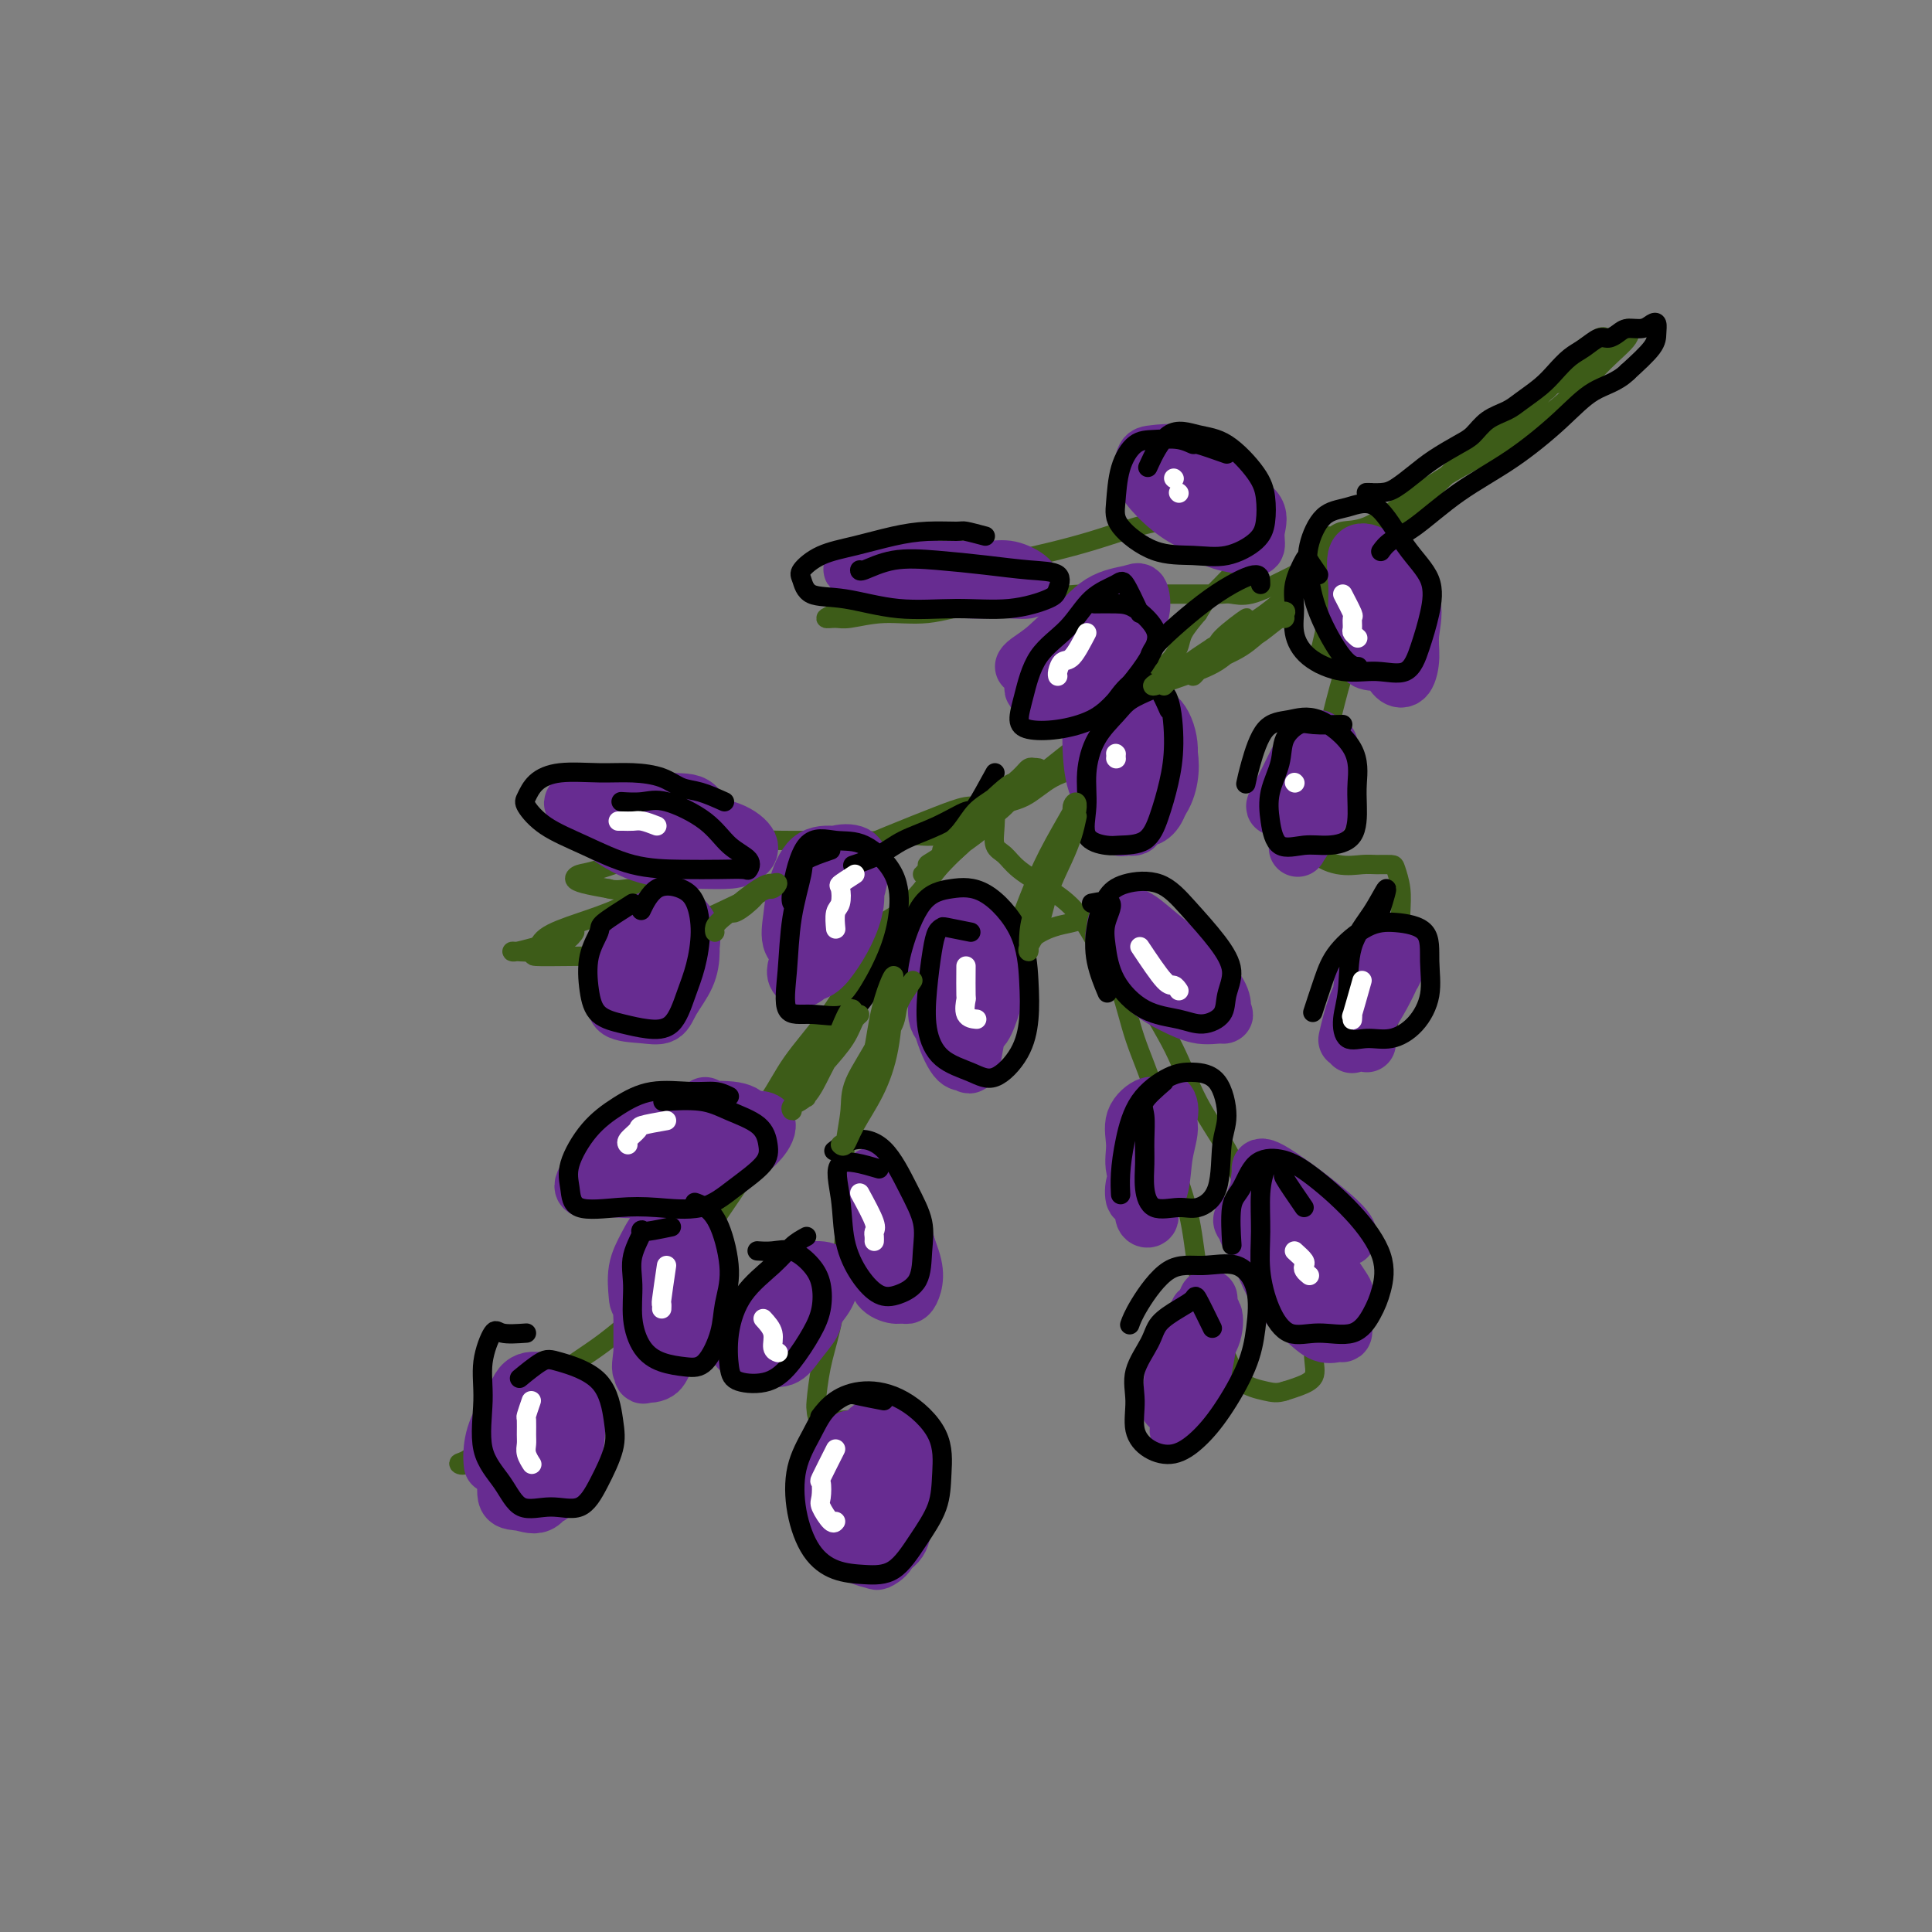 <svg viewBox='0 0 400 400' version='1.1' xmlns='http://www.w3.org/2000/svg' xmlns:xlink='http://www.w3.org/1999/xlink'><rect x="0" y="0" width="400" height="400" fill="#808080" stroke="none"/><g fill='none' stroke='rgb(61,92,24)' stroke-width='4' stroke-linecap='round' stroke-linejoin='round'><path d='M275,117c-0.122,0.354 -0.244,0.708 -1,1c-0.756,0.292 -2.144,0.522 -4,2c-1.856,1.478 -4.178,4.204 -8,7c-3.822,2.796 -9.144,5.662 -14,9c-4.856,3.338 -9.247,7.148 -13,10c-3.753,2.852 -6.867,4.747 -10,7c-3.133,2.253 -6.283,4.866 -9,7c-2.717,2.134 -4.999,3.791 -7,5c-2.001,1.209 -3.721,1.970 -5,3c-1.279,1.030 -2.116,2.327 -3,3c-0.884,0.673 -1.815,0.720 -3,1c-1.185,0.280 -2.623,0.793 -4,1c-1.377,0.207 -2.691,0.108 -4,0c-1.309,-0.108 -2.613,-0.225 -4,0c-1.387,0.225 -2.858,0.793 -4,1c-1.142,0.207 -1.954,0.055 -3,0c-1.046,-0.055 -2.325,-0.012 -4,0c-1.675,0.012 -3.745,-0.006 -6,0c-2.255,0.006 -4.693,0.037 -7,0c-2.307,-0.037 -4.481,-0.140 -8,0c-3.519,0.140 -8.384,0.524 -12,1c-3.616,0.476 -5.985,1.045 -9,2c-3.015,0.955 -6.678,2.297 -9,3c-2.322,0.703 -3.303,0.766 -4,1c-0.697,0.234 -1.111,0.640 -1,1c0.111,0.360 0.746,0.674 2,1c1.254,0.326 3.127,0.663 5,1'/><path d='M126,184c1.669,0.462 2.841,0.119 4,0c1.159,-0.119 2.305,-0.012 3,0c0.695,0.012 0.940,-0.069 1,0c0.060,0.069 -0.063,0.288 -1,1c-0.937,0.712 -2.687,1.918 -5,3c-2.313,1.082 -5.189,2.041 -8,3c-2.811,0.959 -5.558,1.917 -7,3c-1.442,1.083 -1.581,2.290 -2,3c-0.419,0.710 -1.120,0.923 0,1c1.120,0.077 4.060,0.017 7,0c2.940,-0.017 5.878,0.008 10,-1c4.122,-1.008 9.427,-3.050 14,-5c4.573,-1.950 8.415,-3.808 13,-6c4.585,-2.192 9.915,-4.716 15,-7c5.085,-2.284 9.926,-4.326 14,-6c4.074,-1.674 7.380,-2.980 10,-4c2.620,-1.020 4.552,-1.756 6,-2c1.448,-0.244 2.410,0.002 3,0c0.590,-0.002 0.806,-0.253 1,0c0.194,0.253 0.365,1.010 0,2c-0.365,0.990 -1.267,2.215 -3,4c-1.733,1.785 -4.296,4.131 -6,6c-1.704,1.869 -2.549,3.261 -4,5c-1.451,1.739 -3.510,3.825 -5,5c-1.490,1.175 -2.412,1.438 -3,2c-0.588,0.562 -0.842,1.423 -1,2c-0.158,0.577 -0.219,0.870 0,1c0.219,0.130 0.719,0.097 1,0c0.281,-0.097 0.345,-0.257 1,-1c0.655,-0.743 1.901,-2.069 3,-3c1.099,-0.931 2.049,-1.465 3,-2'/><path d='M190,188c1.456,-1.522 1.097,-2.328 1,-3c-0.097,-0.672 0.068,-1.212 0,-1c-0.068,0.212 -0.371,1.176 -1,2c-0.629,0.824 -1.585,1.509 -3,3c-1.415,1.491 -3.288,3.788 -5,6c-1.712,2.212 -3.262,4.340 -5,7c-1.738,2.660 -3.665,5.851 -6,9c-2.335,3.149 -5.079,6.256 -7,9c-1.921,2.744 -3.019,5.124 -5,8c-1.981,2.876 -4.846,6.247 -7,9c-2.154,2.753 -3.596,4.887 -5,7c-1.404,2.113 -2.768,4.205 -4,6c-1.232,1.795 -2.332,3.294 -3,5c-0.668,1.706 -0.906,3.621 -1,5c-0.094,1.379 -0.046,2.224 0,3c0.046,0.776 0.089,1.484 0,2c-0.089,0.516 -0.312,0.839 0,1c0.312,0.161 1.158,0.160 2,-1c0.842,-1.160 1.680,-3.480 3,-6c1.320,-2.520 3.123,-5.242 5,-8c1.877,-2.758 3.827,-5.554 6,-9c2.173,-3.446 4.568,-7.544 7,-12c2.432,-4.456 4.901,-9.270 8,-14c3.099,-4.730 6.828,-9.374 10,-14c3.172,-4.626 5.789,-9.233 8,-13c2.211,-3.767 4.018,-6.692 6,-9c1.982,-2.308 4.139,-3.997 6,-6c1.861,-2.003 3.427,-4.320 5,-6c1.573,-1.680 3.154,-2.721 5,-4c1.846,-1.279 3.956,-2.794 6,-4c2.044,-1.206 4.022,-2.103 6,-3'/><path d='M222,157c4.950,-4.000 3.324,-2.501 3,-2c-0.324,0.501 0.652,0.002 1,0c0.348,-0.002 0.067,0.492 0,1c-0.067,0.508 0.078,1.032 0,2c-0.078,0.968 -0.380,2.382 -1,4c-0.620,1.618 -1.557,3.442 -3,6c-1.443,2.558 -3.391,5.852 -5,9c-1.609,3.148 -2.877,6.151 -4,9c-1.123,2.849 -2.099,5.545 -3,8c-0.901,2.455 -1.727,4.670 -2,6c-0.273,1.330 0.005,1.775 0,2c-0.005,0.225 -0.295,0.229 0,0c0.295,-0.229 1.175,-0.693 2,-2c0.825,-1.307 1.596,-3.459 3,-5c1.404,-1.541 3.440,-2.472 5,-3c1.560,-0.528 2.643,-0.652 4,-1c1.357,-0.348 2.986,-0.918 5,0c2.014,0.918 4.411,3.326 6,6c1.589,2.674 2.369,5.614 4,9c1.631,3.386 4.113,7.219 6,11c1.887,3.781 3.181,7.509 5,11c1.819,3.491 4.165,6.745 6,10c1.835,3.255 3.161,6.512 5,10c1.839,3.488 4.191,7.209 6,10c1.809,2.791 3.076,4.652 4,7c0.924,2.348 1.507,5.182 2,7c0.493,1.818 0.897,2.620 1,4c0.103,1.380 -0.096,3.339 0,5c0.096,1.661 0.487,3.024 0,4c-0.487,0.976 -1.854,1.565 -3,2c-1.146,0.435 -2.073,0.718 -3,1'/><path d='M266,288c-1.570,0.525 -2.494,0.336 -4,0c-1.506,-0.336 -3.595,-0.821 -5,-2c-1.405,-1.179 -2.127,-3.051 -3,-5c-0.873,-1.949 -1.898,-3.973 -3,-7c-1.102,-3.027 -2.280,-7.057 -3,-11c-0.720,-3.943 -0.982,-7.798 -2,-12c-1.018,-4.202 -2.792,-8.749 -4,-13c-1.208,-4.251 -1.851,-8.205 -3,-12c-1.149,-3.795 -2.805,-7.431 -4,-11c-1.195,-3.569 -1.930,-7.070 -3,-10c-1.070,-2.930 -2.474,-5.289 -4,-8c-1.526,-2.711 -3.173,-5.775 -5,-8c-1.827,-2.225 -3.834,-3.613 -6,-5c-2.166,-1.387 -4.489,-2.774 -6,-4c-1.511,-1.226 -2.208,-2.290 -3,-3c-0.792,-0.710 -1.677,-1.065 -2,-2c-0.323,-0.935 -0.083,-2.450 0,-4c0.083,-1.550 0.010,-3.135 1,-4c0.990,-0.865 3.044,-1.010 5,-2c1.956,-0.990 3.813,-2.824 6,-4c2.187,-1.176 4.705,-1.693 7,-3c2.295,-1.307 4.369,-3.404 6,-5c1.631,-1.596 2.821,-2.692 4,-4c1.179,-1.308 2.347,-2.829 3,-4c0.653,-1.171 0.789,-1.993 1,-3c0.211,-1.007 0.496,-2.201 1,-3c0.504,-0.799 1.228,-1.204 2,-2c0.772,-0.796 1.592,-1.984 2,-3c0.408,-1.016 0.402,-1.862 1,-3c0.598,-1.138 1.799,-2.569 3,-4'/><path d='M248,127c2.444,-4.054 2.054,-3.190 3,-4c0.946,-0.810 3.229,-3.293 5,-5c1.771,-1.707 3.031,-2.639 4,-4c0.969,-1.361 1.648,-3.152 2,-4c0.352,-0.848 0.378,-0.751 0,-1c-0.378,-0.249 -1.159,-0.842 -3,-1c-1.841,-0.158 -4.743,0.120 -8,0c-3.257,-0.120 -6.870,-0.636 -11,0c-4.130,0.636 -8.776,2.426 -14,4c-5.224,1.574 -11.027,2.932 -16,4c-4.973,1.068 -9.117,1.845 -13,3c-3.883,1.155 -7.504,2.687 -11,4c-3.496,1.313 -6.868,2.405 -9,3c-2.132,0.595 -3.025,0.691 -4,1c-0.975,0.309 -2.032,0.831 -2,1c0.032,0.169 1.154,-0.014 2,0c0.846,0.014 1.415,0.225 3,0c1.585,-0.225 4.187,-0.887 7,-1c2.813,-0.113 5.839,0.324 9,0c3.161,-0.324 6.459,-1.407 10,-2c3.541,-0.593 7.325,-0.695 11,-1c3.675,-0.305 7.239,-0.814 11,-1c3.761,-0.186 7.718,-0.050 11,0c3.282,0.050 5.890,0.013 8,0c2.110,-0.013 3.724,-0.001 5,0c1.276,0.001 2.215,-0.008 3,0c0.785,0.008 1.418,0.032 2,0c0.582,-0.032 1.115,-0.122 2,0c0.885,0.122 2.123,0.456 4,0c1.877,-0.456 4.393,-1.702 7,-3c2.607,-1.298 5.303,-2.649 8,-4'/><path d='M274,116c3.642,-1.953 5.246,-3.334 8,-5c2.754,-1.666 6.658,-3.615 10,-6c3.342,-2.385 6.121,-5.205 9,-8c2.879,-2.795 5.859,-5.565 9,-8c3.141,-2.435 6.442,-4.534 9,-7c2.558,-2.466 4.371,-5.298 6,-7c1.629,-1.702 3.072,-2.276 4,-3c0.928,-0.724 1.339,-1.600 2,-2c0.661,-0.400 1.571,-0.323 1,0c-0.571,0.323 -2.624,0.892 -4,2c-1.376,1.108 -2.075,2.756 -3,4c-0.925,1.244 -2.077,2.083 -3,3c-0.923,0.917 -1.617,1.911 -2,2c-0.383,0.089 -0.454,-0.727 0,-1c0.454,-0.273 1.431,-0.002 3,-1c1.569,-0.998 3.728,-3.264 6,-5c2.272,-1.736 4.658,-2.943 6,-4c1.342,-1.057 1.641,-1.964 2,-2c0.359,-0.036 0.779,0.798 0,2c-0.779,1.202 -2.758,2.771 -5,5c-2.242,2.229 -4.748,5.119 -8,8c-3.252,2.881 -7.249,5.752 -11,8c-3.751,2.248 -7.257,3.874 -11,6c-3.743,2.126 -7.725,4.751 -11,7c-3.275,2.249 -5.844,4.122 -8,5c-2.156,0.878 -3.897,0.761 -5,1c-1.103,0.239 -1.566,0.834 -2,1c-0.434,0.166 -0.838,-0.095 -1,0c-0.162,0.095 -0.081,0.548 0,1'/><path d='M275,112c-5.876,3.548 -1.565,1.918 0,2c1.565,0.082 0.384,1.875 0,4c-0.384,2.125 0.028,4.581 0,7c-0.028,2.419 -0.495,4.802 -1,7c-0.505,2.198 -1.047,4.210 -1,5c0.047,0.790 0.682,0.357 1,0c0.318,-0.357 0.319,-0.638 1,-2c0.681,-1.362 2.041,-3.806 3,-6c0.959,-2.194 1.516,-4.139 2,-5c0.484,-0.861 0.896,-0.637 1,-1c0.104,-0.363 -0.099,-1.314 0,0c0.099,1.314 0.501,4.891 0,8c-0.501,3.109 -1.903,5.749 -3,9c-1.097,3.251 -1.887,7.113 -3,11c-1.113,3.887 -2.548,7.798 -3,11c-0.452,3.202 0.080,5.695 0,8c-0.080,2.305 -0.771,4.421 0,6c0.771,1.579 3.004,2.620 5,3c1.996,0.380 3.754,0.099 5,0c1.246,-0.099 1.980,-0.016 3,0c1.020,0.016 2.325,-0.035 3,0c0.675,0.035 0.719,0.156 1,1c0.281,0.844 0.801,2.411 1,4c0.199,1.589 0.079,3.199 0,5c-0.079,1.801 -0.116,3.792 0,6c0.116,2.208 0.386,4.634 0,7c-0.386,2.366 -1.430,4.673 -2,7c-0.570,2.327 -0.668,4.675 -1,6c-0.332,1.325 -0.897,1.626 -1,2c-0.103,0.374 0.256,0.821 0,1c-0.256,0.179 -1.128,0.089 -2,0'/><path d='M284,218c-1.000,2.667 -0.500,1.333 0,0'/><path d='M139,262c0.895,1.829 1.789,3.659 1,5c-0.789,1.341 -3.262,2.195 -6,4c-2.738,1.805 -5.742,4.562 -9,7c-3.258,2.438 -6.769,4.556 -10,7c-3.231,2.444 -6.181,5.213 -9,7c-2.819,1.787 -5.505,2.592 -5,2c0.505,-0.592 4.203,-2.582 7,-4c2.797,-1.418 4.693,-2.264 6,-3c1.307,-0.736 2.026,-1.364 3,-2c0.974,-0.636 2.204,-1.282 1,0c-1.204,1.282 -4.841,4.490 -8,7c-3.159,2.510 -5.841,4.322 -8,6c-2.159,1.678 -3.797,3.223 -5,4c-1.203,0.777 -1.972,0.786 -2,1c-0.028,0.214 0.685,0.635 2,0c1.315,-0.635 3.233,-2.324 4,-3c0.767,-0.676 0.384,-0.338 0,0'/><path d='M208,193c-1.620,-2.175 -3.239,-4.350 -4,-5c-0.761,-0.650 -0.663,0.226 -2,2c-1.337,1.774 -4.109,4.446 -7,7c-2.891,2.554 -5.903,4.989 -8,8c-2.097,3.011 -3.280,6.598 -5,10c-1.720,3.402 -3.977,6.618 -5,9c-1.023,2.382 -0.812,3.931 -1,6c-0.188,2.069 -0.774,4.659 -1,7c-0.226,2.341 -0.091,4.433 0,7c0.091,2.567 0.140,5.609 0,9c-0.140,3.391 -0.468,7.131 -1,11c-0.532,3.869 -1.267,7.867 -2,11c-0.733,3.133 -1.465,5.400 -2,8c-0.535,2.600 -0.872,5.533 -1,7c-0.128,1.467 -0.046,1.467 0,2c0.046,0.533 0.055,1.600 1,2c0.945,0.400 2.827,0.134 5,0c2.173,-0.134 4.637,-0.134 6,0c1.363,0.134 1.626,0.404 2,1c0.374,0.596 0.860,1.519 1,3c0.140,1.481 -0.066,3.521 0,5c0.066,1.479 0.402,2.398 0,3c-0.402,0.602 -1.544,0.886 -2,1c-0.456,0.114 -0.228,0.057 0,0'/></g>
<g fill='none' stroke='rgb(103,44,145)' stroke-width='4' stroke-linecap='round' stroke-linejoin='round'><path d='M176,303c-0.374,2.568 -0.749,5.136 -1,7c-0.251,1.864 -0.380,3.024 0,4c0.380,0.976 1.269,1.767 2,2c0.731,0.233 1.306,-0.092 2,0c0.694,0.092 1.508,0.602 2,0c0.492,-0.602 0.664,-2.314 1,-4c0.336,-1.686 0.838,-3.346 1,-5c0.162,-1.654 -0.016,-3.303 0,-5c0.016,-1.697 0.226,-3.444 0,-4c-0.226,-0.556 -0.887,0.077 -2,0c-1.113,-0.077 -2.678,-0.864 -4,0c-1.322,0.864 -2.401,3.380 -3,6c-0.599,2.620 -0.719,5.346 -1,8c-0.281,2.654 -0.724,5.237 0,7c0.724,1.763 2.614,2.708 4,3c1.386,0.292 2.267,-0.067 3,0c0.733,0.067 1.319,0.562 2,0c0.681,-0.562 1.456,-2.181 2,-4c0.544,-1.819 0.855,-3.839 1,-6c0.145,-2.161 0.123,-4.462 0,-7c-0.123,-2.538 -0.348,-5.311 -1,-7c-0.652,-1.689 -1.730,-2.292 -3,-3c-1.270,-0.708 -2.733,-1.519 -4,-1c-1.267,0.519 -2.337,2.369 -3,4c-0.663,1.631 -0.920,3.043 -1,5c-0.080,1.957 0.017,4.460 0,7c-0.017,2.540 -0.148,5.117 1,7c1.148,1.883 3.576,3.072 5,4c1.424,0.928 1.845,1.596 3,2c1.155,0.404 3.044,0.544 4,0c0.956,-0.544 0.978,-1.772 1,-3'/><path d='M187,320c0.772,-1.484 0.201,-3.696 0,-6c-0.201,-2.304 -0.034,-4.702 0,-7c0.034,-2.298 -0.067,-4.497 -1,-6c-0.933,-1.503 -2.697,-2.309 -4,-3c-1.303,-0.691 -2.143,-1.268 -3,0c-0.857,1.268 -1.731,4.382 -2,7c-0.269,2.618 0.067,4.739 0,7c-0.067,2.261 -0.537,4.662 0,6c0.537,1.338 2.080,1.613 3,2c0.920,0.387 1.215,0.884 2,1c0.785,0.116 2.058,-0.150 3,-1c0.942,-0.850 1.553,-2.283 2,-4c0.447,-1.717 0.729,-3.717 1,-6c0.271,-2.283 0.532,-4.850 0,-7c-0.532,-2.150 -1.855,-3.883 -3,-5c-1.145,-1.117 -2.110,-1.618 -3,-2c-0.890,-0.382 -1.705,-0.644 -2,0c-0.295,0.644 -0.071,2.194 0,4c0.071,1.806 -0.010,3.866 0,6c0.010,2.134 0.111,4.341 0,6c-0.111,1.659 -0.432,2.770 0,4c0.432,1.230 1.619,2.578 2,3c0.381,0.422 -0.045,-0.083 0,0c0.045,0.083 0.559,0.753 1,0c0.441,-0.753 0.808,-2.931 1,-5c0.192,-2.069 0.209,-4.030 0,-6c-0.209,-1.970 -0.644,-3.951 -1,-5c-0.356,-1.049 -0.634,-1.167 -1,-2c-0.366,-0.833 -0.819,-2.381 -1,-1c-0.181,1.381 -0.091,5.690 0,10'/><path d='M181,310c0.061,2.402 0.212,3.406 1,4c0.788,0.594 2.213,0.777 3,1c0.787,0.223 0.938,0.487 1,0c0.062,-0.487 0.037,-1.724 0,-3c-0.037,-1.276 -0.087,-2.590 0,-4c0.087,-1.410 0.310,-2.917 0,-4c-0.310,-1.083 -1.155,-1.744 -2,-2c-0.845,-0.256 -1.691,-0.107 -2,0c-0.309,0.107 -0.083,0.172 0,1c0.083,0.828 0.022,2.418 0,4c-0.022,1.582 -0.006,3.156 0,4c0.006,0.844 0.002,0.958 0,1c-0.002,0.042 -0.000,0.012 0,0c0.000,-0.012 0.000,-0.006 0,0'/></g>
<g fill='none' stroke='rgb(103,44,145)' stroke-width='12' stroke-linecap='round' stroke-linejoin='round'><path d='M176,298c-2.514,1.932 -5.028,3.864 -6,5c-0.972,1.136 -0.403,1.477 0,3c0.403,1.523 0.642,4.229 1,6c0.358,1.771 0.837,2.606 2,4c1.163,1.394 3.009,3.347 4,4c0.991,0.653 1.127,0.006 2,0c0.873,-0.006 2.483,0.627 3,0c0.517,-0.627 -0.060,-2.515 0,-4c0.060,-1.485 0.758,-2.566 1,-4c0.242,-1.434 0.029,-3.223 0,-5c-0.029,-1.777 0.125,-3.544 0,-5c-0.125,-1.456 -0.531,-2.600 -1,-3c-0.469,-0.400 -1.002,-0.056 -2,0c-0.998,0.056 -2.463,-0.174 -3,1c-0.537,1.174 -0.148,3.754 0,6c0.148,2.246 0.055,4.158 0,6c-0.055,1.842 -0.071,3.614 0,5c0.071,1.386 0.229,2.386 1,3c0.771,0.614 2.154,0.841 3,1c0.846,0.159 1.156,0.248 2,0c0.844,-0.248 2.221,-0.835 3,-2c0.779,-1.165 0.959,-2.910 1,-5c0.041,-2.090 -0.057,-4.525 0,-7c0.057,-2.475 0.268,-4.989 0,-7c-0.268,-2.011 -1.014,-3.520 -2,-4c-0.986,-0.480 -2.213,0.067 -3,0c-0.787,-0.067 -1.135,-0.749 -2,0c-0.865,0.749 -2.247,2.928 -3,5c-0.753,2.072 -0.876,4.036 -1,6'/><path d='M176,307c-0.135,1.968 0.029,3.887 0,6c-0.029,2.113 -0.249,4.418 0,6c0.249,1.582 0.967,2.441 2,3c1.033,0.559 2.382,0.819 3,1c0.618,0.181 0.506,0.283 1,0c0.494,-0.283 1.594,-0.951 2,-2c0.406,-1.049 0.118,-2.480 0,-4c-0.118,-1.520 -0.066,-3.128 0,-5c0.066,-1.872 0.144,-4.007 0,-6c-0.144,-1.993 -0.512,-3.845 -1,-5c-0.488,-1.155 -1.097,-1.612 -2,-2c-0.903,-0.388 -2.100,-0.705 -3,0c-0.900,0.705 -1.504,2.433 -2,5c-0.496,2.567 -0.885,5.973 -1,8c-0.115,2.027 0.042,2.675 0,4c-0.042,1.325 -0.284,3.328 0,4c0.284,0.672 1.096,0.011 2,0c0.904,-0.011 1.902,0.626 3,0c1.098,-0.626 2.296,-2.515 3,-4c0.704,-1.485 0.916,-2.567 1,-3c0.084,-0.433 0.042,-0.216 0,0'/><path d='M181,250c0.034,1.339 0.069,2.678 0,4c-0.069,1.322 -0.240,2.627 0,4c0.240,1.373 0.891,2.813 1,4c0.109,1.187 -0.325,2.121 0,3c0.325,0.879 1.409,1.703 2,2c0.591,0.297 0.687,0.066 1,0c0.313,-0.066 0.841,0.032 1,-1c0.159,-1.032 -0.052,-3.196 0,-5c0.052,-1.804 0.368,-3.249 0,-5c-0.368,-1.751 -1.419,-3.809 -2,-5c-0.581,-1.191 -0.691,-1.516 -1,-2c-0.309,-0.484 -0.817,-1.125 -1,-1c-0.183,0.125 -0.039,1.018 0,2c0.039,0.982 -0.025,2.052 0,4c0.025,1.948 0.139,4.772 0,7c-0.139,2.228 -0.531,3.860 0,5c0.531,1.140 1.986,1.787 3,2c1.014,0.213 1.586,-0.009 2,0c0.414,0.009 0.670,0.250 1,0c0.330,-0.250 0.733,-0.991 1,-2c0.267,-1.009 0.398,-2.288 0,-4c-0.398,-1.712 -1.325,-3.859 -2,-6c-0.675,-2.141 -1.099,-4.275 -2,-6c-0.901,-1.725 -2.281,-3.039 -3,-4c-0.719,-0.961 -0.778,-1.567 -1,-2c-0.222,-0.433 -0.606,-0.693 -1,0c-0.394,0.693 -0.798,2.341 -1,4c-0.202,1.659 -0.200,3.331 0,5c0.200,1.669 0.600,3.334 1,5'/><path d='M180,258c0.299,2.721 1.047,2.525 2,3c0.953,0.475 2.111,1.623 3,2c0.889,0.377 1.511,-0.017 2,0c0.489,0.017 0.846,0.443 1,0c0.154,-0.443 0.104,-1.756 0,-3c-0.104,-1.244 -0.264,-2.418 -1,-4c-0.736,-1.582 -2.050,-3.573 -3,-5c-0.950,-1.427 -1.536,-2.291 -2,-3c-0.464,-0.709 -0.805,-1.262 -1,-1c-0.195,0.262 -0.245,1.340 0,2c0.245,0.660 0.784,0.903 1,1c0.216,0.097 0.108,0.049 0,0'/><path d='M170,269c-1.120,0.845 -2.240,1.689 -3,2c-0.760,0.311 -1.159,0.088 -2,0c-0.841,-0.088 -2.123,-0.042 -3,1c-0.877,1.042 -1.350,3.080 -2,4c-0.650,0.920 -1.479,0.723 -2,1c-0.521,0.277 -0.735,1.028 0,1c0.735,-0.028 2.418,-0.834 4,-2c1.582,-1.166 3.062,-2.692 4,-4c0.938,-1.308 1.334,-2.398 2,-3c0.666,-0.602 1.600,-0.717 2,-1c0.400,-0.283 0.264,-0.734 0,-1c-0.264,-0.266 -0.655,-0.348 -2,0c-1.345,0.348 -3.644,1.127 -5,2c-1.356,0.873 -1.771,1.841 -3,3c-1.229,1.159 -3.273,2.509 -4,4c-0.727,1.491 -0.138,3.124 0,4c0.138,0.876 -0.176,0.995 0,1c0.176,0.005 0.842,-0.105 2,0c1.158,0.105 2.808,0.424 4,0c1.192,-0.424 1.927,-1.591 3,-3c1.073,-1.409 2.485,-3.059 3,-4c0.515,-0.941 0.133,-1.175 0,-2c-0.133,-0.825 -0.018,-2.243 0,-3c0.018,-0.757 -0.061,-0.852 -1,-1c-0.939,-0.148 -2.736,-0.349 -4,0c-1.264,0.349 -1.994,1.248 -3,2c-1.006,0.752 -2.287,1.358 -3,2c-0.713,0.642 -0.856,1.321 -1,2'/><path d='M156,274c-1.121,1.164 -0.423,1.074 0,1c0.423,-0.074 0.572,-0.132 2,0c1.428,0.132 4.135,0.453 6,0c1.865,-0.453 2.888,-1.680 4,-3c1.112,-1.320 2.311,-2.731 3,-4c0.689,-1.269 0.866,-2.395 1,-3c0.134,-0.605 0.224,-0.690 0,-1c-0.224,-0.310 -0.761,-0.845 -2,-1c-1.239,-0.155 -3.179,0.071 -5,1c-1.821,0.929 -3.521,2.561 -5,4c-1.479,1.439 -2.737,2.685 -4,4c-1.263,1.315 -2.532,2.700 -3,4c-0.468,1.300 -0.134,2.514 0,3c0.134,0.486 0.067,0.243 0,0'/><path d='M249,272c-0.395,-0.418 -0.790,-0.836 -1,0c-0.210,0.836 -0.235,2.926 -1,5c-0.765,2.074 -2.271,4.133 -3,6c-0.729,1.867 -0.681,3.543 -1,5c-0.319,1.457 -1.007,2.695 -1,3c0.007,0.305 0.707,-0.324 1,-1c0.293,-0.676 0.177,-1.400 1,-3c0.823,-1.600 2.584,-4.076 4,-6c1.416,-1.924 2.487,-3.297 3,-5c0.513,-1.703 0.467,-3.736 0,-4c-0.467,-0.264 -1.355,1.239 -2,3c-0.645,1.761 -1.048,3.778 -2,6c-0.952,2.222 -2.455,4.648 -3,7c-0.545,2.352 -0.133,4.630 0,6c0.133,1.370 -0.013,1.831 0,2c0.013,0.169 0.185,0.045 1,-1c0.815,-1.045 2.273,-3.011 3,-5c0.727,-1.989 0.724,-4.000 1,-6c0.276,-2.000 0.832,-3.989 1,-6c0.168,-2.011 -0.053,-4.045 0,-5c0.053,-0.955 0.380,-0.833 0,-1c-0.380,-0.167 -1.466,-0.625 -2,0c-0.534,0.625 -0.514,2.332 -1,4c-0.486,1.668 -1.477,3.295 -2,5c-0.523,1.705 -0.578,3.487 0,3c0.578,-0.487 1.789,-3.244 3,-6'/><path d='M248,278c0.636,-1.911 0.725,-3.688 1,-5c0.275,-1.312 0.736,-2.157 1,-3c0.264,-0.843 0.333,-1.683 0,-1c-0.333,0.683 -1.066,2.889 -2,5c-0.934,2.111 -2.067,4.128 -3,6c-0.933,1.872 -1.664,3.601 -2,5c-0.336,1.399 -0.275,2.469 0,3c0.275,0.531 0.764,0.524 1,0c0.236,-0.524 0.217,-1.564 1,-3c0.783,-1.436 2.366,-3.267 3,-4c0.634,-0.733 0.317,-0.366 0,0'/><path d='M242,229c-1.637,2.483 -3.275,4.966 -4,7c-0.725,2.034 -0.539,3.619 -1,5c-0.461,1.381 -1.571,2.559 -2,4c-0.429,1.441 -0.178,3.147 0,3c0.178,-0.147 0.283,-2.147 1,-4c0.717,-1.853 2.047,-3.560 3,-5c0.953,-1.440 1.531,-2.614 2,-4c0.469,-1.386 0.831,-2.985 1,-4c0.169,-1.015 0.147,-1.447 0,-2c-0.147,-0.553 -0.419,-1.227 -1,0c-0.581,1.227 -1.472,4.354 -2,7c-0.528,2.646 -0.693,4.809 -1,7c-0.307,2.191 -0.755,4.410 -1,6c-0.245,1.590 -0.288,2.552 0,3c0.288,0.448 0.906,0.381 1,0c0.094,-0.381 -0.335,-1.075 0,-2c0.335,-0.925 1.434,-2.082 2,-4c0.566,-1.918 0.599,-4.598 1,-7c0.401,-2.402 1.169,-4.527 1,-6c-0.169,-1.473 -1.277,-2.292 -2,-3c-0.723,-0.708 -1.062,-1.303 -2,-1c-0.938,0.303 -2.475,1.504 -3,3c-0.525,1.496 -0.038,3.288 0,5c0.038,1.712 -0.374,3.346 0,5c0.374,1.654 1.536,3.330 2,4c0.464,0.670 0.232,0.335 0,0'/><path d='M266,250c-3.314,0.745 -6.627,1.490 -8,2c-1.373,0.510 -0.804,0.785 0,2c0.804,1.215 1.844,3.369 3,6c1.156,2.631 2.429,5.739 4,8c1.571,2.261 3.441,3.675 5,5c1.559,1.325 2.806,2.560 4,3c1.194,0.440 2.334,0.085 3,0c0.666,-0.085 0.856,0.100 1,0c0.144,-0.100 0.240,-0.484 0,-2c-0.240,-1.516 -0.818,-4.162 -2,-6c-1.182,-1.838 -2.968,-2.868 -5,-5c-2.032,-2.132 -4.310,-5.366 -6,-7c-1.690,-1.634 -2.793,-1.667 -4,-2c-1.207,-0.333 -2.519,-0.966 -3,-1c-0.481,-0.034 -0.131,0.530 0,1c0.131,0.470 0.042,0.844 1,2c0.958,1.156 2.962,3.092 5,5c2.038,1.908 4.111,3.786 6,5c1.889,1.214 3.596,1.764 5,2c1.404,0.236 2.506,0.158 3,0c0.494,-0.158 0.381,-0.396 0,-1c-0.381,-0.604 -1.031,-1.574 -2,-3c-0.969,-1.426 -2.259,-3.308 -4,-5c-1.741,-1.692 -3.933,-3.194 -6,-5c-2.067,-1.806 -4.008,-3.917 -5,-5c-0.992,-1.083 -1.036,-1.138 -1,-1c0.036,0.138 0.153,0.468 1,1c0.847,0.532 2.423,1.266 4,2'/><path d='M265,251c1.338,0.866 2.684,2.030 4,3c1.316,0.970 2.601,1.747 4,2c1.399,0.253 2.910,-0.019 4,0c1.090,0.019 1.757,0.330 2,0c0.243,-0.330 0.063,-1.301 -3,-4c-3.063,-2.699 -9.007,-7.126 -12,-9c-2.993,-1.874 -3.033,-1.196 -3,-1c0.033,0.196 0.139,-0.091 0,1c-0.139,1.091 -0.522,3.561 0,5c0.522,1.439 1.948,1.849 3,2c1.052,0.151 1.729,0.043 2,0c0.271,-0.043 0.135,-0.022 0,0'/><path d='M238,194c-0.519,1.757 -1.038,3.514 -1,5c0.038,1.486 0.633,2.701 2,4c1.367,1.299 3.505,2.683 5,4c1.495,1.317 2.345,2.567 4,3c1.655,0.433 4.114,0.049 5,0c0.886,-0.049 0.197,0.237 0,0c-0.197,-0.237 0.096,-0.999 0,-2c-0.096,-1.001 -0.582,-2.242 -2,-4c-1.418,-1.758 -3.768,-4.033 -6,-6c-2.232,-1.967 -4.344,-3.627 -6,-5c-1.656,-1.373 -2.854,-2.458 -4,-3c-1.146,-0.542 -2.240,-0.542 -3,0c-0.760,0.542 -1.186,1.627 -1,3c0.186,1.373 0.985,3.033 2,5c1.015,1.967 2.247,4.239 4,6c1.753,1.761 4.026,3.011 6,4c1.974,0.989 3.650,1.719 5,2c1.350,0.281 2.375,0.115 3,0c0.625,-0.115 0.849,-0.178 1,-1c0.151,-0.822 0.229,-2.404 -1,-4c-1.229,-1.596 -3.766,-3.206 -6,-5c-2.234,-1.794 -4.164,-3.773 -6,-5c-1.836,-1.227 -3.578,-1.702 -5,-2c-1.422,-0.298 -2.526,-0.420 -3,0c-0.474,0.420 -0.320,1.382 0,2c0.320,0.618 0.806,0.891 1,1c0.194,0.109 0.097,0.055 0,0'/><path d='M272,158c0.541,-2.578 1.082,-5.156 1,-5c-0.082,0.156 -0.788,3.046 -2,5c-1.212,1.954 -2.929,2.971 -4,4c-1.071,1.029 -1.497,2.071 -2,3c-0.503,0.929 -1.083,1.745 -1,2c0.083,0.255 0.831,-0.053 2,-1c1.169,-0.947 2.761,-2.534 4,-4c1.239,-1.466 2.125,-2.810 3,-4c0.875,-1.190 1.739,-2.224 2,-3c0.261,-0.776 -0.081,-1.293 0,-1c0.081,0.293 0.584,1.397 0,3c-0.584,1.603 -2.257,3.704 -3,6c-0.743,2.296 -0.557,4.786 -1,7c-0.443,2.214 -1.516,4.151 -2,5c-0.484,0.849 -0.378,0.610 0,0c0.378,-0.610 1.028,-1.592 2,-3c0.972,-1.408 2.265,-3.244 3,-5c0.735,-1.756 0.913,-3.433 1,-5c0.087,-1.567 0.083,-3.023 0,-4c-0.083,-0.977 -0.247,-1.473 -1,-2c-0.753,-0.527 -2.097,-1.083 -3,-1c-0.903,0.083 -1.366,0.806 -2,2c-0.634,1.194 -1.440,2.860 -2,4c-0.560,1.140 -0.874,1.754 -1,2c-0.126,0.246 -0.063,0.123 0,0'/><path d='M283,199c-0.440,2.210 -0.880,4.420 -1,6c-0.120,1.580 0.078,2.532 0,4c-0.078,1.468 -0.434,3.454 -1,5c-0.566,1.546 -1.344,2.654 -1,2c0.344,-0.654 1.808,-3.070 3,-5c1.192,-1.930 2.112,-3.374 3,-5c0.888,-1.626 1.745,-3.433 2,-4c0.255,-0.567 -0.090,0.106 0,0c0.090,-0.106 0.617,-0.991 0,0c-0.617,0.991 -2.378,3.858 -4,6c-1.622,2.142 -3.104,3.558 -4,5c-0.896,1.442 -1.207,2.908 -1,2c0.207,-0.908 0.932,-4.191 2,-7c1.068,-2.809 2.479,-5.145 4,-7c1.521,-1.855 3.154,-3.229 4,-4c0.846,-0.771 0.906,-0.939 1,-1c0.094,-0.061 0.221,-0.013 0,1c-0.221,1.013 -0.791,2.993 -2,5c-1.209,2.007 -3.056,4.040 -4,6c-0.944,1.960 -0.985,3.845 -1,5c-0.015,1.155 -0.004,1.580 0,2c0.004,0.420 0.001,0.834 0,1c-0.001,0.166 -0.001,0.083 0,0'/><path d='M284,128c0.420,0.013 0.841,0.026 1,0c0.159,-0.026 0.057,-0.089 0,-1c-0.057,-0.911 -0.071,-2.668 0,-4c0.071,-1.332 0.225,-2.240 0,-3c-0.225,-0.760 -0.829,-1.374 -1,-1c-0.171,0.374 0.090,1.735 0,4c-0.090,2.265 -0.532,5.432 0,8c0.532,2.568 2.036,4.535 3,6c0.964,1.465 1.387,2.428 2,3c0.613,0.572 1.416,0.754 2,0c0.584,-0.754 0.951,-2.443 1,-4c0.049,-1.557 -0.219,-2.982 0,-5c0.219,-2.018 0.924,-4.628 0,-7c-0.924,-2.372 -3.478,-4.504 -5,-6c-1.522,-1.496 -2.013,-2.356 -3,-3c-0.987,-0.644 -2.471,-1.073 -3,0c-0.529,1.073 -0.103,3.647 0,6c0.103,2.353 -0.117,4.484 0,7c0.117,2.516 0.571,5.416 1,7c0.429,1.584 0.835,1.850 2,2c1.165,0.150 3.091,0.183 4,0c0.909,-0.183 0.802,-0.582 1,-2c0.198,-1.418 0.701,-3.857 1,-6c0.299,-2.143 0.395,-3.991 0,-6c-0.395,-2.009 -1.281,-4.178 -2,-5c-0.719,-0.822 -1.270,-0.298 -2,0c-0.730,0.298 -1.637,0.371 -2,1c-0.363,0.629 -0.181,1.815 0,3'/><path d='M284,122c-0.667,0.667 -0.333,0.333 0,0'/><path d='M230,125c-1.230,1.245 -2.460,2.491 -4,4c-1.540,1.509 -3.391,3.282 -5,5c-1.609,1.718 -2.978,3.381 -4,5c-1.022,1.619 -1.698,3.193 -2,4c-0.302,0.807 -0.230,0.845 0,1c0.230,0.155 0.619,0.427 2,0c1.381,-0.427 3.754,-1.551 6,-3c2.246,-1.449 4.364,-3.222 6,-5c1.636,-1.778 2.788,-3.559 4,-5c1.212,-1.441 2.482,-2.540 3,-4c0.518,-1.460 0.285,-3.281 0,-4c-0.285,-0.719 -0.620,-0.336 -2,0c-1.380,0.336 -3.803,0.626 -6,2c-2.197,1.374 -4.166,3.831 -6,6c-1.834,2.169 -3.531,4.049 -5,6c-1.469,1.951 -2.708,3.973 -3,5c-0.292,1.027 0.363,1.060 1,1c0.637,-0.060 1.255,-0.212 3,-1c1.745,-0.788 4.617,-2.213 7,-4c2.383,-1.787 4.277,-3.936 6,-6c1.723,-2.064 3.273,-4.043 4,-5c0.727,-0.957 0.629,-0.891 0,-1c-0.629,-0.109 -1.790,-0.393 -4,0c-2.210,0.393 -5.468,1.465 -8,3c-2.532,1.535 -4.339,3.535 -6,5c-1.661,1.465 -3.178,2.394 -4,3c-0.822,0.606 -0.949,0.887 -1,1c-0.051,0.113 -0.025,0.056 0,0'/><path d='M191,117c0.096,0.423 0.191,0.845 1,1c0.809,0.155 2.330,0.041 4,0c1.670,-0.041 3.487,-0.011 5,0c1.513,0.011 2.720,0.003 4,0c1.280,-0.003 2.632,-0.001 3,0c0.368,0.001 -0.249,0.000 0,0c0.249,-0.000 1.365,-0.000 0,0c-1.365,0.000 -5.210,0.001 -8,0c-2.790,-0.001 -4.527,-0.002 -7,0c-2.473,0.002 -5.684,0.007 -8,0c-2.316,-0.007 -3.736,-0.027 -5,0c-1.264,0.027 -2.372,0.102 -3,0c-0.628,-0.102 -0.777,-0.382 0,0c0.777,0.382 2.482,1.424 5,2c2.518,0.576 5.851,0.685 9,1c3.149,0.315 6.114,0.837 9,1c2.886,0.163 5.694,-0.033 8,0c2.306,0.033 4.109,0.296 5,0c0.891,-0.296 0.869,-1.151 0,-2c-0.869,-0.849 -2.586,-1.692 -4,-2c-1.414,-0.308 -2.524,-0.082 -5,0c-2.476,0.082 -6.319,0.021 -9,0c-2.681,-0.021 -4.199,-0.002 -6,0c-1.801,0.002 -3.886,-0.013 -5,0c-1.114,0.013 -1.257,0.055 -1,0c0.257,-0.055 0.915,-0.207 3,0c2.085,0.207 5.596,0.773 7,1c1.404,0.227 0.702,0.113 0,0'/><path d='M244,100c0.769,0.368 1.538,0.735 2,1c0.462,0.265 0.617,0.427 1,1c0.383,0.573 0.995,1.558 2,3c1.005,1.442 2.402,3.342 4,4c1.598,0.658 3.396,0.075 4,0c0.604,-0.075 0.012,0.359 0,0c-0.012,-0.359 0.555,-1.511 0,-3c-0.555,-1.489 -2.233,-3.316 -4,-5c-1.767,-1.684 -3.625,-3.225 -5,-4c-1.375,-0.775 -2.269,-0.785 -3,-1c-0.731,-0.215 -1.299,-0.634 -2,-1c-0.701,-0.366 -1.536,-0.680 -2,0c-0.464,0.680 -0.556,2.353 0,4c0.556,1.647 1.761,3.266 3,5c1.239,1.734 2.513,3.581 4,5c1.487,1.419 3.187,2.410 5,3c1.813,0.590 3.740,0.778 5,1c1.260,0.222 1.853,0.478 2,0c0.147,-0.478 -0.153,-1.691 0,-3c0.153,-1.309 0.760,-2.715 0,-4c-0.760,-1.285 -2.886,-2.449 -5,-4c-2.114,-1.551 -4.215,-3.490 -6,-5c-1.785,-1.510 -3.255,-2.593 -5,-3c-1.745,-0.407 -3.767,-0.140 -5,0c-1.233,0.140 -1.678,0.153 -2,1c-0.322,0.847 -0.521,2.528 0,4c0.521,1.472 1.760,2.736 3,4'/><path d='M240,103c1.338,1.404 3.183,2.913 5,4c1.817,1.087 3.608,1.752 5,2c1.392,0.248 2.387,0.080 3,0c0.613,-0.080 0.845,-0.073 1,0c0.155,0.073 0.234,0.212 0,0c-0.234,-0.212 -0.781,-0.775 -1,-1c-0.219,-0.225 -0.109,-0.113 0,0'/><path d='M170,184c-1.291,2.440 -2.582,4.881 -3,6c-0.418,1.119 0.037,0.917 0,2c-0.037,1.083 -0.566,3.452 -1,5c-0.434,1.548 -0.773,2.276 -1,3c-0.227,0.724 -0.341,1.444 0,2c0.341,0.556 1.139,0.950 2,0c0.861,-0.950 1.785,-3.242 3,-5c1.215,-1.758 2.719,-2.980 4,-5c1.281,-2.020 2.338,-4.837 3,-7c0.662,-2.163 0.927,-3.674 1,-5c0.073,-1.326 -0.047,-2.469 -1,-3c-0.953,-0.531 -2.738,-0.449 -4,0c-1.262,0.449 -2.001,1.266 -3,3c-0.999,1.734 -2.259,4.386 -3,7c-0.741,2.614 -0.964,5.190 -1,7c-0.036,1.810 0.115,2.853 0,4c-0.115,1.147 -0.496,2.398 0,3c0.496,0.602 1.869,0.556 3,0c1.131,-0.556 2.019,-1.624 3,-3c0.981,-1.376 2.056,-3.062 3,-5c0.944,-1.938 1.757,-4.128 2,-6c0.243,-1.872 -0.085,-3.426 0,-5c0.085,-1.574 0.584,-3.168 0,-4c-0.584,-0.832 -2.250,-0.904 -4,-1c-1.750,-0.096 -3.584,-0.218 -5,1c-1.416,1.218 -2.415,3.777 -3,6c-0.585,2.223 -0.755,4.111 -1,6c-0.245,1.889 -0.566,3.778 0,5c0.566,1.222 2.019,1.778 3,2c0.981,0.222 1.491,0.111 2,0'/><path d='M169,197c1.166,0.209 1.580,-0.270 2,-1c0.420,-0.730 0.844,-1.711 1,-3c0.156,-1.289 0.042,-2.885 0,-4c-0.042,-1.115 -0.012,-1.747 0,-2c0.012,-0.253 0.006,-0.126 0,0'/><path d='M138,191c-1.299,-0.081 -2.598,-0.163 -3,0c-0.402,0.163 0.094,0.569 0,2c-0.094,1.431 -0.777,3.886 -1,6c-0.223,2.114 0.013,3.887 0,5c-0.013,1.113 -0.277,1.568 0,2c0.277,0.432 1.095,0.843 2,1c0.905,0.157 1.899,0.061 3,-1c1.101,-1.061 2.311,-3.086 3,-5c0.689,-1.914 0.857,-3.718 1,-5c0.143,-1.282 0.262,-2.043 0,-3c-0.262,-0.957 -0.906,-2.112 -2,-3c-1.094,-0.888 -2.637,-1.510 -4,-1c-1.363,0.510 -2.546,2.150 -4,4c-1.454,1.850 -3.178,3.909 -4,6c-0.822,2.091 -0.741,4.213 -1,6c-0.259,1.787 -0.858,3.238 0,4c0.858,0.762 3.172,0.834 5,1c1.828,0.166 3.168,0.427 4,0c0.832,-0.427 1.154,-1.543 2,-3c0.846,-1.457 2.215,-3.255 3,-5c0.785,-1.745 0.985,-3.437 1,-5c0.015,-1.563 -0.154,-2.996 -1,-4c-0.846,-1.004 -2.370,-1.579 -4,-2c-1.630,-0.421 -3.365,-0.687 -5,0c-1.635,0.687 -3.170,2.328 -4,4c-0.830,1.672 -0.954,3.376 -1,5c-0.046,1.624 -0.012,3.168 0,4c0.012,0.832 0.004,0.952 0,1c-0.004,0.048 -0.002,0.024 0,0'/><path d='M137,172c0.332,-1.691 0.664,-3.383 0,-4c-0.664,-0.617 -2.323,-0.160 -4,0c-1.677,0.160 -3.372,0.022 -5,0c-1.628,-0.022 -3.189,0.071 -4,0c-0.811,-0.071 -0.873,-0.306 -1,0c-0.127,0.306 -0.319,1.155 0,2c0.319,0.845 1.149,1.688 3,3c1.851,1.312 4.723,3.093 8,4c3.277,0.907 6.960,0.941 10,1c3.040,0.059 5.438,0.145 7,0c1.562,-0.145 2.289,-0.520 3,-1c0.711,-0.480 1.408,-1.066 1,-2c-0.408,-0.934 -1.920,-2.215 -4,-3c-2.080,-0.785 -4.726,-1.072 -7,-2c-2.274,-0.928 -4.175,-2.495 -7,-3c-2.825,-0.505 -6.574,0.053 -9,0c-2.426,-0.053 -3.531,-0.716 -5,-1c-1.469,-0.284 -3.304,-0.188 -4,0c-0.696,0.188 -0.253,0.467 0,1c0.253,0.533 0.314,1.319 1,2c0.686,0.681 1.995,1.257 4,2c2.005,0.743 4.706,1.654 7,2c2.294,0.346 4.181,0.126 6,0c1.819,-0.126 3.570,-0.157 5,0c1.430,0.157 2.539,0.504 3,0c0.461,-0.504 0.275,-1.858 0,-3c-0.275,-1.142 -0.637,-2.071 -1,-3'/><path d='M144,167c-1.055,-1.097 -3.193,-0.839 -5,-1c-1.807,-0.161 -3.282,-0.739 -5,-1c-1.718,-0.261 -3.677,-0.204 -5,0c-1.323,0.204 -2.010,0.555 -2,2c0.010,1.445 0.717,3.984 1,5c0.283,1.016 0.141,0.508 0,0'/><path d='M109,306c-0.740,0.874 -1.479,1.748 -1,1c0.479,-0.748 2.177,-3.118 3,-5c0.823,-1.882 0.772,-3.278 1,-5c0.228,-1.722 0.737,-3.772 1,-5c0.263,-1.228 0.281,-1.636 0,-2c-0.281,-0.364 -0.862,-0.686 -2,-1c-1.138,-0.314 -2.833,-0.621 -4,1c-1.167,1.621 -1.807,5.171 -2,8c-0.193,2.829 0.060,4.938 0,7c-0.060,2.062 -0.433,4.079 0,5c0.433,0.921 1.670,0.748 3,1c1.330,0.252 2.752,0.930 4,0c1.248,-0.930 2.323,-3.468 3,-6c0.677,-2.532 0.957,-5.058 1,-7c0.043,-1.942 -0.150,-3.301 0,-5c0.150,-1.699 0.643,-3.739 0,-5c-0.643,-1.261 -2.423,-1.745 -4,-2c-1.577,-0.255 -2.951,-0.282 -4,1c-1.049,1.282 -1.775,3.872 -2,6c-0.225,2.128 0.049,3.795 0,6c-0.049,2.205 -0.422,4.948 0,7c0.422,2.052 1.641,3.411 3,4c1.359,0.589 2.860,0.407 4,0c1.140,-0.407 1.920,-1.039 3,-3c1.080,-1.961 2.461,-5.252 3,-8c0.539,-2.748 0.237,-4.953 0,-7c-0.237,-2.047 -0.410,-3.936 -2,-5c-1.590,-1.064 -4.597,-1.304 -7,0c-2.403,1.304 -4.201,4.152 -6,7'/><path d='M104,294c-1.381,2.262 -1.833,4.417 -2,6c-0.167,1.583 -0.048,2.595 0,3c0.048,0.405 0.024,0.202 0,0'/><path d='M133,268c-0.000,-0.013 -0.000,-0.025 0,1c0.000,1.025 0.001,3.088 0,5c-0.001,1.912 -0.003,3.671 0,5c0.003,1.329 0.011,2.226 0,3c-0.011,0.774 -0.042,1.426 0,2c0.042,0.574 0.156,1.071 1,0c0.844,-1.071 2.417,-3.710 3,-6c0.583,-2.290 0.177,-4.229 0,-6c-0.177,-1.771 -0.125,-3.372 0,-5c0.125,-1.628 0.321,-3.283 0,-4c-0.321,-0.717 -1.161,-0.497 -2,0c-0.839,0.497 -1.679,1.270 -2,3c-0.321,1.730 -0.124,4.419 0,7c0.124,2.581 0.176,5.056 0,7c-0.176,1.944 -0.580,3.356 0,4c0.580,0.644 2.143,0.519 3,0c0.857,-0.519 1.006,-1.430 2,-3c0.994,-1.570 2.832,-3.797 4,-6c1.168,-2.203 1.666,-4.383 2,-7c0.334,-2.617 0.502,-5.671 0,-8c-0.502,-2.329 -1.676,-3.931 -3,-5c-1.324,-1.069 -2.799,-1.604 -4,-1c-1.201,0.604 -2.127,2.348 -3,4c-0.873,1.652 -1.692,3.213 -2,5c-0.308,1.787 -0.103,3.798 0,5c0.103,1.202 0.105,1.593 1,2c0.895,0.407 2.684,0.831 4,1c1.316,0.169 2.158,0.085 3,0'/><path d='M140,271c1.333,0.500 0.667,0.250 0,0'/><path d='M146,229c-1.272,1.392 -2.544,2.785 -4,3c-1.456,0.215 -3.095,-0.747 -5,0c-1.905,0.747 -4.075,3.205 -6,5c-1.925,1.795 -3.606,2.928 -5,4c-1.394,1.072 -2.502,2.083 -3,3c-0.498,0.917 -0.388,1.740 0,2c0.388,0.260 1.052,-0.044 3,0c1.948,0.044 5.178,0.437 8,0c2.822,-0.437 5.234,-1.704 8,-3c2.766,-1.296 5.884,-2.621 8,-4c2.116,-1.379 3.228,-2.812 4,-4c0.772,-1.188 1.203,-2.132 1,-3c-0.203,-0.868 -1.041,-1.660 -3,-2c-1.959,-0.340 -5.040,-0.227 -8,0c-2.960,0.227 -5.800,0.568 -9,2c-3.200,1.432 -6.759,3.954 -9,6c-2.241,2.046 -3.162,3.617 -4,5c-0.838,1.383 -1.593,2.579 -1,3c0.593,0.421 2.533,0.066 5,0c2.467,-0.066 5.461,0.157 9,0c3.539,-0.157 7.623,-0.693 11,-2c3.377,-1.307 6.047,-3.386 8,-5c1.953,-1.614 3.190,-2.764 4,-4c0.810,-1.236 1.192,-2.559 0,-3c-1.192,-0.441 -3.957,0.001 -7,0c-3.043,-0.001 -6.362,-0.445 -9,0c-2.638,0.445 -4.594,1.779 -6,3c-1.406,1.221 -2.263,2.329 -3,3c-0.737,0.671 -1.353,0.906 -1,1c0.353,0.094 1.677,0.047 3,0'/><path d='M135,239c-1.167,1.167 -0.583,0.583 0,0'/><path d='M194,193c-0.918,0.301 -1.837,0.601 -2,2c-0.163,1.399 0.429,3.895 1,7c0.571,3.105 1.123,6.818 2,10c0.877,3.182 2.081,5.835 3,7c0.919,1.165 1.552,0.844 2,1c0.448,0.156 0.710,0.790 1,0c0.290,-0.790 0.607,-3.003 1,-5c0.393,-1.997 0.862,-3.777 1,-6c0.138,-2.223 -0.054,-4.890 0,-7c0.054,-2.110 0.354,-3.664 0,-5c-0.354,-1.336 -1.363,-2.452 -3,-3c-1.637,-0.548 -3.900,-0.526 -5,1c-1.100,1.526 -1.035,4.555 -1,7c0.035,2.445 0.039,4.306 0,6c-0.039,1.694 -0.123,3.221 1,4c1.123,0.779 3.452,0.811 5,1c1.548,0.189 2.314,0.534 3,0c0.686,-0.534 1.292,-1.947 2,-4c0.708,-2.053 1.517,-4.747 2,-7c0.483,-2.253 0.640,-4.067 0,-6c-0.640,-1.933 -2.077,-3.985 -4,-5c-1.923,-1.015 -4.333,-0.993 -6,0c-1.667,0.993 -2.591,2.957 -3,6c-0.409,3.043 -0.302,7.165 0,10c0.302,2.835 0.801,4.381 1,5c0.199,0.619 0.100,0.309 0,0'/><path d='M226,152c-0.037,0.594 -0.075,1.188 0,3c0.075,1.812 0.262,4.842 1,7c0.738,2.158 2.026,3.445 3,5c0.974,1.555 1.634,3.377 2,4c0.366,0.623 0.440,0.045 1,0c0.560,-0.045 1.608,0.441 2,0c0.392,-0.441 0.128,-1.810 0,-3c-0.128,-1.190 -0.119,-2.200 0,-4c0.119,-1.800 0.347,-4.391 0,-6c-0.347,-1.609 -1.271,-2.237 -2,-3c-0.729,-0.763 -1.263,-1.663 -2,-2c-0.737,-0.337 -1.677,-0.111 -2,1c-0.323,1.111 -0.028,3.109 0,5c0.028,1.891 -0.210,3.676 0,5c0.210,1.324 0.868,2.187 2,3c1.132,0.813 2.739,1.578 4,2c1.261,0.422 2.176,0.502 3,0c0.824,-0.502 1.558,-1.587 2,-3c0.442,-1.413 0.593,-3.153 1,-5c0.407,-1.847 1.069,-3.799 1,-6c-0.069,-2.201 -0.869,-4.650 -2,-6c-1.131,-1.350 -2.592,-1.603 -4,-2c-1.408,-0.397 -2.761,-0.940 -4,0c-1.239,0.940 -2.362,3.362 -3,6c-0.638,2.638 -0.789,5.491 -1,8c-0.211,2.509 -0.480,4.676 0,6c0.480,1.324 1.709,1.807 3,2c1.291,0.193 2.646,0.097 4,0'/><path d='M235,169c2.098,-0.128 3.843,-1.447 5,-3c1.157,-1.553 1.725,-3.340 2,-5c0.275,-1.660 0.256,-3.194 0,-5c-0.256,-1.806 -0.748,-3.884 -2,-5c-1.252,-1.116 -3.263,-1.268 -5,-1c-1.737,0.268 -3.198,0.957 -4,2c-0.802,1.043 -0.943,2.441 -1,3c-0.057,0.559 -0.028,0.280 0,0'/></g>
<g fill='none' stroke='rgb(0,0,0)' stroke-width='4' stroke-linecap='round' stroke-linejoin='round'><path d='M150,166c-1.744,-0.784 -3.488,-1.569 -5,-2c-1.512,-0.431 -2.791,-0.509 -4,-1c-1.209,-0.491 -2.347,-1.395 -4,-2c-1.653,-0.605 -3.819,-0.912 -6,-1c-2.181,-0.088 -4.377,0.044 -7,0c-2.623,-0.044 -5.675,-0.262 -8,0c-2.325,0.262 -3.925,1.006 -5,2c-1.075,0.994 -1.625,2.238 -2,3c-0.375,0.762 -0.574,1.041 0,2c0.574,0.959 1.923,2.597 4,4c2.077,1.403 4.882,2.572 8,4c3.118,1.428 6.547,3.116 10,4c3.453,0.884 6.928,0.963 10,1c3.072,0.037 5.739,0.031 8,0c2.261,-0.031 4.114,-0.086 5,0c0.886,0.086 0.803,0.313 1,0c0.197,-0.313 0.672,-1.166 0,-2c-0.672,-0.834 -2.493,-1.649 -4,-3c-1.507,-1.351 -2.702,-3.238 -5,-5c-2.298,-1.762 -5.698,-3.400 -8,-4c-2.302,-0.600 -3.504,-0.161 -5,0c-1.496,0.161 -3.284,0.046 -4,0c-0.716,-0.046 -0.358,-0.023 0,0'/><path d='M131,187c-2.481,1.569 -4.963,3.138 -6,4c-1.037,0.862 -0.631,1.019 -1,2c-0.369,0.981 -1.514,2.788 -2,5c-0.486,2.212 -0.314,4.828 0,7c0.314,2.172 0.769,3.898 2,5c1.231,1.102 3.236,1.578 5,2c1.764,0.422 3.286,0.789 5,1c1.714,0.211 3.620,0.265 5,-1c1.380,-1.265 2.233,-3.848 3,-6c0.767,-2.152 1.447,-3.873 2,-6c0.553,-2.127 0.978,-4.660 1,-7c0.022,-2.340 -0.359,-4.486 -1,-6c-0.641,-1.514 -1.543,-2.395 -3,-3c-1.457,-0.605 -3.469,-0.932 -5,0c-1.531,0.932 -2.580,3.123 -3,4c-0.420,0.877 -0.210,0.438 0,0'/><path d='M151,227c-0.898,-0.440 -1.797,-0.879 -3,-1c-1.203,-0.121 -2.712,0.077 -5,0c-2.288,-0.077 -5.356,-0.430 -8,0c-2.644,0.430 -4.865,1.643 -7,3c-2.135,1.357 -4.184,2.857 -6,5c-1.816,2.143 -3.400,4.927 -4,7c-0.600,2.073 -0.217,3.434 0,5c0.217,1.566 0.267,3.337 2,4c1.733,0.663 5.147,0.218 8,0c2.853,-0.218 5.143,-0.210 8,0c2.857,0.210 6.280,0.622 9,0c2.720,-0.622 4.739,-2.277 7,-4c2.261,-1.723 4.766,-3.513 6,-5c1.234,-1.487 1.198,-2.672 1,-4c-0.198,-1.328 -0.559,-2.801 -2,-4c-1.441,-1.199 -3.964,-2.126 -6,-3c-2.036,-0.874 -3.587,-1.697 -6,-2c-2.413,-0.303 -5.690,-0.087 -7,0c-1.310,0.087 -0.655,0.043 0,0'/><path d='M139,254c-2.597,0.538 -5.195,1.076 -6,1c-0.805,-0.076 0.181,-0.764 0,0c-0.181,0.764 -1.530,2.982 -2,5c-0.470,2.018 -0.062,3.837 0,6c0.062,2.163 -0.224,4.672 0,7c0.224,2.328 0.957,4.476 2,6c1.043,1.524 2.397,2.422 4,3c1.603,0.578 3.454,0.834 5,1c1.546,0.166 2.787,0.242 4,-1c1.213,-1.242 2.396,-3.804 3,-6c0.604,-2.196 0.627,-4.028 1,-6c0.373,-1.972 1.094,-4.084 1,-7c-0.094,-2.916 -1.005,-6.637 -2,-9c-0.995,-2.363 -2.076,-3.367 -3,-4c-0.924,-0.633 -1.693,-0.895 -2,-1c-0.307,-0.105 -0.154,-0.052 0,0'/><path d='M109,276c-1.949,0.136 -3.899,0.271 -5,0c-1.101,-0.271 -1.355,-0.949 -2,0c-0.645,0.949 -1.683,3.523 -2,6c-0.317,2.477 0.086,4.855 0,8c-0.086,3.145 -0.663,7.056 0,10c0.663,2.944 2.564,4.919 4,7c1.436,2.081 2.406,4.266 4,5c1.594,0.734 3.812,0.017 6,0c2.188,-0.017 4.348,0.666 6,0c1.652,-0.666 2.798,-2.683 4,-5c1.202,-2.317 2.462,-4.935 3,-7c0.538,-2.065 0.354,-3.575 0,-6c-0.354,-2.425 -0.877,-5.763 -3,-8c-2.123,-2.237 -5.848,-3.373 -8,-4c-2.152,-0.627 -2.733,-0.746 -4,0c-1.267,0.746 -3.219,2.356 -4,3c-0.781,0.644 -0.390,0.322 0,0'/><path d='M167,256c-0.973,0.523 -1.946,1.046 -3,2c-1.054,0.954 -2.189,2.339 -4,4c-1.811,1.661 -4.299,3.596 -6,6c-1.701,2.404 -2.616,5.275 -3,8c-0.384,2.725 -0.237,5.304 0,7c0.237,1.696 0.564,2.510 2,3c1.436,0.490 3.979,0.655 6,0c2.021,-0.655 3.518,-2.131 5,-4c1.482,-1.869 2.949,-4.130 4,-6c1.051,-1.870 1.685,-3.349 2,-5c0.315,-1.651 0.312,-3.476 0,-5c-0.312,-1.524 -0.932,-2.748 -2,-4c-1.068,-1.252 -2.585,-2.531 -4,-3c-1.415,-0.469 -2.727,-0.126 -4,0c-1.273,0.126 -2.507,0.036 -3,0c-0.493,-0.036 -0.247,-0.018 0,0'/><path d='M182,242c-3.368,-0.991 -6.737,-1.982 -8,-1c-1.263,0.982 -0.422,3.935 0,7c0.422,3.065 0.425,6.240 1,9c0.575,2.760 1.723,5.104 3,7c1.277,1.896 2.684,3.346 4,4c1.316,0.654 2.541,0.514 4,0c1.459,-0.514 3.151,-1.401 4,-3c0.849,-1.599 0.854,-3.909 1,-6c0.146,-2.091 0.435,-3.965 0,-6c-0.435,-2.035 -1.592,-4.233 -3,-7c-1.408,-2.767 -3.068,-6.102 -5,-8c-1.932,-1.898 -4.135,-2.357 -6,-2c-1.865,0.357 -3.390,1.531 -4,2c-0.610,0.469 -0.305,0.235 0,0'/><path d='M172,176c-2.055,0.706 -4.109,1.412 -5,2c-0.891,0.588 -0.618,1.057 -1,3c-0.382,1.943 -1.418,5.361 -2,9c-0.582,3.639 -0.708,7.498 -1,11c-0.292,3.502 -0.748,6.645 0,8c0.748,1.355 2.701,0.921 5,1c2.299,0.079 4.943,0.670 7,0c2.057,-0.670 3.528,-2.600 5,-5c1.472,-2.400 2.945,-5.269 4,-8c1.055,-2.731 1.693,-5.325 2,-8c0.307,-2.675 0.285,-5.432 -1,-8c-1.285,-2.568 -3.833,-4.947 -6,-6c-2.167,-1.053 -3.954,-0.779 -6,-1c-2.046,-0.221 -4.353,-0.935 -6,1c-1.647,1.935 -2.636,6.521 -3,9c-0.364,2.479 -0.104,2.851 0,3c0.104,0.149 0.052,0.074 0,0'/><path d='M201,193c-2.024,-0.411 -4.048,-0.822 -5,-1c-0.952,-0.178 -0.831,-0.121 -1,0c-0.169,0.121 -0.627,0.308 -1,1c-0.373,0.692 -0.659,1.890 -1,4c-0.341,2.110 -0.736,5.133 -1,8c-0.264,2.867 -0.397,5.578 0,8c0.397,2.422 1.326,4.555 3,6c1.674,1.445 4.095,2.201 6,3c1.905,0.799 3.293,1.642 5,1c1.707,-0.642 3.733,-2.768 5,-5c1.267,-2.232 1.776,-4.571 2,-7c0.224,-2.429 0.164,-4.949 0,-8c-0.164,-3.051 -0.433,-6.635 -2,-10c-1.567,-3.365 -4.434,-6.512 -7,-8c-2.566,-1.488 -4.831,-1.316 -7,-1c-2.169,0.316 -4.241,0.775 -6,3c-1.759,2.225 -3.204,6.214 -4,9c-0.796,2.786 -0.942,4.367 -1,5c-0.058,0.633 -0.029,0.316 0,0'/><path d='M236,127c-1.164,-2.485 -2.328,-4.969 -3,-6c-0.672,-1.031 -0.852,-0.608 -2,0c-1.148,0.608 -3.265,1.402 -5,3c-1.735,1.598 -3.089,4.001 -5,6c-1.911,1.999 -4.380,3.595 -6,6c-1.620,2.405 -2.391,5.620 -3,8c-0.609,2.380 -1.056,3.924 -1,5c0.056,1.076 0.616,1.685 2,2c1.384,0.315 3.593,0.335 6,0c2.407,-0.335 5.012,-1.026 7,-2c1.988,-0.974 3.358,-2.233 5,-4c1.642,-1.767 3.557,-4.043 5,-6c1.443,-1.957 2.414,-3.596 3,-5c0.586,-1.404 0.787,-2.572 0,-4c-0.787,-1.428 -2.561,-3.115 -4,-4c-1.439,-0.885 -2.541,-0.969 -4,-1c-1.459,-0.031 -3.274,-0.009 -4,0c-0.726,0.009 -0.363,0.004 0,0'/><path d='M204,111c-1.603,-0.427 -3.206,-0.854 -4,-1c-0.794,-0.146 -0.777,-0.010 -2,0c-1.223,0.010 -3.684,-0.106 -6,0c-2.316,0.106 -4.488,0.436 -7,1c-2.512,0.564 -5.364,1.363 -8,2c-2.636,0.637 -5.056,1.111 -7,2c-1.944,0.889 -3.411,2.193 -4,3c-0.589,0.807 -0.301,1.116 0,2c0.301,0.884 0.615,2.344 2,3c1.385,0.656 3.842,0.509 7,1c3.158,0.491 7.017,1.619 11,2c3.983,0.381 8.091,0.015 12,0c3.909,-0.015 7.620,0.323 11,0c3.380,-0.323 6.428,-1.305 8,-2c1.572,-0.695 1.666,-1.104 2,-2c0.334,-0.896 0.906,-2.281 0,-3c-0.906,-0.719 -3.290,-0.774 -6,-1c-2.710,-0.226 -5.745,-0.625 -9,-1c-3.255,-0.375 -6.728,-0.728 -10,-1c-3.272,-0.272 -6.341,-0.465 -9,0c-2.659,0.465 -4.908,1.587 -6,2c-1.092,0.413 -1.026,0.118 -1,0c0.026,-0.118 0.013,-0.059 0,0'/><path d='M254,94c-2.480,-0.875 -4.960,-1.751 -6,-2c-1.040,-0.249 -0.639,0.128 -1,0c-0.361,-0.128 -1.483,-0.762 -3,-1c-1.517,-0.238 -3.427,-0.082 -5,0c-1.573,0.082 -2.808,0.089 -4,1c-1.192,0.911 -2.341,2.727 -3,5c-0.659,2.273 -0.829,5.004 -1,7c-0.171,1.996 -0.344,3.259 1,5c1.344,1.741 4.206,3.962 7,5c2.794,1.038 5.520,0.894 8,1c2.480,0.106 4.714,0.464 7,0c2.286,-0.464 4.623,-1.749 6,-3c1.377,-1.251 1.795,-2.467 2,-4c0.205,-1.533 0.198,-3.383 0,-5c-0.198,-1.617 -0.586,-2.999 -2,-5c-1.414,-2.001 -3.854,-4.619 -6,-6c-2.146,-1.381 -3.998,-1.525 -6,-2c-2.002,-0.475 -4.154,-1.282 -6,0c-1.846,1.282 -3.384,4.652 -4,6c-0.616,1.348 -0.308,0.674 0,0'/><path d='M242,147c-0.723,-1.647 -1.447,-3.293 -2,-4c-0.553,-0.707 -0.937,-0.474 -2,0c-1.063,0.474 -2.806,1.188 -4,2c-1.194,0.812 -1.840,1.723 -3,3c-1.160,1.277 -2.833,2.920 -4,5c-1.167,2.080 -1.826,4.596 -2,7c-0.174,2.404 0.138,4.697 0,7c-0.138,2.303 -0.725,4.618 0,6c0.725,1.382 2.761,1.832 4,2c1.239,0.168 1.681,0.055 3,0c1.319,-0.055 3.515,-0.053 5,-1c1.485,-0.947 2.260,-2.844 3,-5c0.740,-2.156 1.444,-4.571 2,-7c0.556,-2.429 0.963,-4.873 1,-8c0.037,-3.127 -0.295,-6.935 -1,-9c-0.705,-2.065 -1.783,-2.385 -3,-3c-1.217,-0.615 -2.574,-1.526 -4,-1c-1.426,0.526 -2.922,2.488 -4,4c-1.078,1.512 -1.736,2.575 -2,3c-0.264,0.425 -0.132,0.213 0,0'/><path d='M273,119c-0.794,-1.148 -1.587,-2.297 -2,-3c-0.413,-0.703 -0.445,-0.961 -1,0c-0.555,0.961 -1.634,3.141 -2,5c-0.366,1.859 -0.018,3.397 0,5c0.018,1.603 -0.294,3.270 0,5c0.294,1.730 1.195,3.522 3,5c1.805,1.478 4.515,2.642 7,3c2.485,0.358 4.747,-0.090 7,0c2.253,0.090 4.499,0.717 6,0c1.501,-0.717 2.259,-2.779 3,-5c0.741,-2.221 1.466,-4.602 2,-7c0.534,-2.398 0.877,-4.811 0,-7c-0.877,-2.189 -2.974,-4.152 -5,-7c-2.026,-2.848 -3.980,-6.582 -6,-8c-2.020,-1.418 -4.107,-0.520 -6,0c-1.893,0.520 -3.591,0.661 -5,2c-1.409,1.339 -2.528,3.875 -3,6c-0.472,2.125 -0.298,3.837 0,6c0.298,2.163 0.719,4.776 2,8c1.281,3.224 3.422,7.060 5,9c1.578,1.940 2.594,1.983 3,2c0.406,0.017 0.203,0.009 0,0'/><path d='M278,150c-2.283,0.061 -4.567,0.121 -6,0c-1.433,-0.121 -2.017,-0.425 -3,0c-0.983,0.425 -2.365,1.579 -3,3c-0.635,1.421 -0.523,3.109 -1,5c-0.477,1.891 -1.543,3.986 -2,6c-0.457,2.014 -0.305,3.949 0,6c0.305,2.051 0.761,4.219 2,5c1.239,0.781 3.260,0.175 5,0c1.740,-0.175 3.200,0.080 5,0c1.800,-0.080 3.939,-0.495 5,-2c1.061,-1.505 1.044,-4.099 1,-6c-0.044,-1.901 -0.115,-3.110 0,-5c0.115,-1.890 0.417,-4.459 -1,-7c-1.417,-2.541 -4.551,-5.052 -7,-6c-2.449,-0.948 -4.211,-0.334 -6,0c-1.789,0.334 -3.603,0.389 -5,2c-1.397,1.611 -2.376,4.780 -3,7c-0.624,2.220 -0.893,3.491 -1,4c-0.107,0.509 -0.054,0.254 0,0'/><path d='M286,188c0.647,-2.107 1.294,-4.214 1,-4c-0.294,0.214 -1.528,2.748 -3,5c-1.472,2.252 -3.182,4.221 -4,7c-0.818,2.779 -0.744,6.368 -1,9c-0.256,2.632 -0.841,4.306 -1,6c-0.159,1.694 0.109,3.407 1,4c0.891,0.593 2.407,0.065 4,0c1.593,-0.065 3.265,0.334 5,0c1.735,-0.334 3.533,-1.400 5,-3c1.467,-1.600 2.604,-3.735 3,-6c0.396,-2.265 0.051,-4.659 0,-7c-0.051,-2.341 0.191,-4.628 -1,-6c-1.191,-1.372 -3.815,-1.827 -6,-2c-2.185,-0.173 -3.931,-0.063 -6,1c-2.069,1.063 -4.462,3.079 -6,5c-1.538,1.921 -2.222,3.748 -3,6c-0.778,2.252 -1.651,4.929 -2,6c-0.349,1.071 -0.175,0.535 0,0'/><path d='M226,187c1.797,-0.346 3.594,-0.692 4,0c0.406,0.692 -0.580,2.423 -1,4c-0.420,1.577 -0.273,3.002 0,5c0.273,1.998 0.672,4.569 2,7c1.328,2.431 3.584,4.721 6,6c2.416,1.279 4.993,1.548 7,2c2.007,0.452 3.446,1.089 5,1c1.554,-0.089 3.225,-0.903 4,-2c0.775,-1.097 0.654,-2.477 1,-4c0.346,-1.523 1.160,-3.191 1,-5c-0.160,-1.809 -1.292,-3.760 -3,-6c-1.708,-2.240 -3.992,-4.769 -6,-7c-2.008,-2.231 -3.741,-4.164 -6,-5c-2.259,-0.836 -5.043,-0.573 -7,0c-1.957,0.573 -3.088,1.457 -4,3c-0.912,1.543 -1.605,3.743 -2,6c-0.395,2.257 -0.491,4.569 0,7c0.491,2.431 1.569,4.980 2,6c0.431,1.020 0.216,0.510 0,0'/><path d='M241,224c-1.691,1.470 -3.382,2.941 -4,4c-0.618,1.059 -0.162,1.707 0,3c0.162,1.293 0.031,3.232 0,5c-0.031,1.768 0.038,3.365 0,5c-0.038,1.635 -0.181,3.306 0,5c0.181,1.694 0.688,3.409 2,4c1.312,0.591 3.428,0.059 5,0c1.572,-0.059 2.600,0.356 4,0c1.400,-0.356 3.173,-1.483 4,-4c0.827,-2.517 0.709,-6.425 1,-9c0.291,-2.575 0.990,-3.816 1,-6c0.010,-2.184 -0.669,-5.311 -2,-7c-1.331,-1.689 -3.313,-1.940 -5,-2c-1.687,-0.060 -3.079,0.072 -5,1c-1.921,0.928 -4.371,2.652 -6,5c-1.629,2.348 -2.437,5.320 -3,8c-0.563,2.680 -0.882,5.068 -1,7c-0.118,1.932 -0.034,3.409 0,4c0.034,0.591 0.017,0.295 0,0'/><path d='M270,250c-1.706,-2.483 -3.413,-4.966 -4,-6c-0.587,-1.034 -0.056,-0.618 0,-1c0.056,-0.382 -0.363,-1.560 -1,-2c-0.637,-0.440 -1.492,-0.140 -2,0c-0.508,0.140 -0.667,0.122 -1,1c-0.333,0.878 -0.839,2.653 -1,5c-0.161,2.347 0.022,5.265 0,8c-0.022,2.735 -0.250,5.286 0,8c0.250,2.714 0.977,5.591 2,8c1.023,2.409 2.344,4.348 4,5c1.656,0.652 3.649,0.016 6,0c2.351,-0.016 5.060,0.590 7,0c1.940,-0.590 3.111,-2.374 4,-4c0.889,-1.626 1.495,-3.094 2,-5c0.505,-1.906 0.907,-4.248 0,-7c-0.907,-2.752 -3.124,-5.912 -6,-9c-2.876,-3.088 -6.410,-6.105 -9,-8c-2.590,-1.895 -4.235,-2.668 -6,-3c-1.765,-0.332 -3.650,-0.224 -5,1c-1.350,1.224 -2.166,3.565 -3,5c-0.834,1.435 -1.686,1.963 -2,4c-0.314,2.037 -0.090,5.582 0,7c0.090,1.418 0.045,0.709 0,0'/><path d='M251,275c-1.216,-2.494 -2.432,-4.987 -3,-6c-0.568,-1.013 -0.489,-0.544 -1,0c-0.511,0.544 -1.611,1.165 -3,2c-1.389,0.835 -3.068,1.885 -4,3c-0.932,1.115 -1.118,2.294 -2,4c-0.882,1.706 -2.460,3.937 -3,6c-0.540,2.063 -0.042,3.957 0,6c0.042,2.043 -0.370,4.235 0,6c0.370,1.765 1.524,3.104 3,4c1.476,0.896 3.274,1.348 5,1c1.726,-0.348 3.379,-1.498 5,-3c1.621,-1.502 3.209,-3.356 5,-6c1.791,-2.644 3.783,-6.077 5,-9c1.217,-2.923 1.658,-5.335 2,-8c0.342,-2.665 0.586,-5.581 0,-8c-0.586,-2.419 -2.003,-4.339 -4,-5c-1.997,-0.661 -4.574,-0.061 -7,0c-2.426,0.061 -4.702,-0.417 -7,1c-2.298,1.417 -4.619,4.728 -6,7c-1.381,2.272 -1.823,3.506 -2,4c-0.177,0.494 -0.088,0.247 0,0'/><path d='M183,290c-1.877,-0.361 -3.753,-0.722 -5,-1c-1.247,-0.278 -1.863,-0.472 -3,0c-1.137,0.472 -2.795,1.609 -4,3c-1.205,1.391 -1.959,3.034 -3,5c-1.041,1.966 -2.370,4.253 -3,7c-0.630,2.747 -0.560,5.952 0,9c0.560,3.048 1.611,5.938 3,8c1.389,2.062 3.115,3.295 5,4c1.885,0.705 3.930,0.880 6,1c2.070,0.120 4.164,0.184 6,-1c1.836,-1.184 3.415,-3.616 5,-6c1.585,-2.384 3.178,-4.721 4,-7c0.822,-2.279 0.874,-4.501 1,-7c0.126,-2.499 0.328,-5.275 -1,-8c-1.328,-2.725 -4.185,-5.399 -7,-7c-2.815,-1.601 -5.590,-2.130 -8,-2c-2.410,0.130 -4.457,0.920 -6,2c-1.543,1.080 -2.584,2.452 -3,3c-0.416,0.548 -0.208,0.274 0,0'/><path d='M284,102c-0.698,-0.011 -1.395,-0.022 -1,0c0.395,0.022 1.884,0.077 3,0c1.116,-0.077 1.860,-0.285 3,-1c1.140,-0.715 2.678,-1.939 4,-3c1.322,-1.061 2.430,-1.961 4,-3c1.570,-1.039 3.602,-2.217 5,-3c1.398,-0.783 2.163,-1.171 3,-2c0.837,-0.829 1.746,-2.097 3,-3c1.254,-0.903 2.853,-1.439 4,-2c1.147,-0.561 1.843,-1.147 3,-2c1.157,-0.853 2.775,-1.974 4,-3c1.225,-1.026 2.057,-1.959 3,-3c0.943,-1.041 1.996,-2.191 3,-3c1.004,-0.809 1.959,-1.279 3,-2c1.041,-0.721 2.169,-1.695 3,-2c0.831,-0.305 1.364,0.058 2,0c0.636,-0.058 1.376,-0.539 2,-1c0.624,-0.461 1.134,-0.903 2,-1c0.866,-0.097 2.088,0.149 3,0c0.912,-0.149 1.512,-0.695 2,-1c0.488,-0.305 0.863,-0.370 1,0c0.137,0.370 0.037,1.177 0,2c-0.037,0.823 -0.011,1.664 -1,3c-0.989,1.336 -2.995,3.168 -5,5'/><path d='M337,77c-2.213,2.196 -4.744,2.685 -7,4c-2.256,1.315 -4.236,3.454 -7,6c-2.764,2.546 -6.314,5.499 -10,8c-3.686,2.501 -7.510,4.551 -11,7c-3.490,2.449 -6.647,5.295 -9,7c-2.353,1.705 -3.903,2.267 -5,3c-1.097,0.733 -1.742,1.638 -2,2c-0.258,0.362 -0.129,0.181 0,0'/><path d='M261,121c0.002,-0.984 0.004,-1.967 -1,-2c-1.004,-0.033 -3.015,0.885 -5,2c-1.985,1.115 -3.943,2.429 -6,4c-2.057,1.571 -4.211,3.401 -6,5c-1.789,1.599 -3.212,2.969 -4,4c-0.788,1.031 -0.939,1.723 -1,2c-0.061,0.277 -0.030,0.138 0,0'/><path d='M206,160c-1.597,2.917 -3.194,5.835 -4,7c-0.806,1.165 -0.819,0.579 -2,1c-1.181,0.421 -3.528,1.850 -6,3c-2.472,1.150 -5.068,2.021 -7,3c-1.932,0.979 -3.198,2.067 -5,3c-1.802,0.933 -4.139,1.713 -5,2c-0.861,0.287 -0.246,0.082 0,0c0.246,-0.082 0.123,-0.041 0,0'/></g>
<g fill='none' stroke='rgb(255,255,255)' stroke-width='4' stroke-linecap='round' stroke-linejoin='round'><path d='M110,290c-0.423,1.233 -0.846,2.465 -1,3c-0.154,0.535 -0.037,0.371 0,1c0.037,0.629 -0.004,2.050 0,3c0.004,0.950 0.053,1.430 0,2c-0.053,0.570 -0.206,1.230 0,2c0.206,0.770 0.773,1.648 1,2c0.227,0.352 0.113,0.176 0,0'/><path d='M138,232c-2.061,0.362 -4.121,0.724 -5,1c-0.879,0.276 -0.576,0.466 -1,1c-0.424,0.534 -1.576,1.413 -2,2c-0.424,0.587 -0.121,0.882 0,1c0.121,0.118 0.061,0.059 0,0'/><path d='M177,181c-1.260,0.813 -2.520,1.626 -3,2c-0.480,0.374 -0.181,0.307 0,1c0.181,0.693 0.244,2.144 0,3c-0.244,0.856 -0.797,1.115 -1,2c-0.203,0.885 -0.058,2.396 0,3c0.058,0.604 0.029,0.302 0,0'/><path d='M173,300c-1.264,2.504 -2.528,5.008 -3,6c-0.472,0.992 -0.151,0.472 0,1c0.151,0.528 0.132,2.103 0,3c-0.132,0.897 -0.375,1.117 0,2c0.375,0.883 1.370,2.430 2,3c0.630,0.570 0.894,0.163 1,0c0.106,-0.163 0.053,-0.081 0,0'/><path d='M231,157c0.000,0.000 0.100,0.100 0.1,0.1'/><path d='M231,156c0.000,0.000 0.100,0.100 0.1,0.1'/><path d='M225,131c-1.072,2.053 -2.144,4.105 -3,5c-0.856,0.895 -1.498,0.632 -2,1c-0.502,0.368 -0.866,1.368 -1,2c-0.134,0.632 -0.038,0.895 0,1c0.038,0.105 0.019,0.053 0,0'/><path d='M236,196c1.917,2.875 3.833,5.750 5,7c1.167,1.250 1.583,0.875 2,1c0.417,0.125 0.833,0.750 1,1c0.167,0.250 0.083,0.125 0,0'/><path d='M268,259c0.837,0.754 1.675,1.509 2,2c0.325,0.491 0.139,0.719 0,1c-0.139,0.281 -0.230,0.614 0,1c0.230,0.386 0.780,0.825 1,1c0.220,0.175 0.110,0.088 0,0'/><path d='M136,171c-1.094,-0.423 -2.188,-0.845 -3,-1c-0.812,-0.155 -1.341,-0.041 -2,0c-0.659,0.041 -1.447,0.011 -2,0c-0.553,-0.011 -0.872,-0.003 -1,0c-0.128,0.003 -0.064,0.002 0,0'/><path d='M278,123c0.847,1.632 1.695,3.264 2,4c0.305,0.736 0.068,0.576 0,1c-0.068,0.424 0.033,1.433 0,2c-0.033,0.567 -0.201,0.691 0,1c0.201,0.309 0.772,0.803 1,1c0.228,0.197 0.114,0.099 0,0'/><path d='M244,102c0.000,0.000 0.100,0.100 0.1,0.1'/><path d='M243,99c0.000,0.000 0.100,0.100 0.1,0.1'/><path d='M138,262c-0.423,2.875 -0.845,5.750 -1,7c-0.155,1.250 -0.042,0.875 0,1c0.042,0.125 0.012,0.750 0,1c-0.012,0.250 -0.006,0.125 0,0'/><path d='M178,247c1.268,2.332 2.536,4.663 3,6c0.464,1.337 0.124,1.678 0,2c-0.124,0.322 -0.033,0.625 0,1c0.033,0.375 0.010,0.821 0,1c-0.010,0.179 -0.005,0.089 0,0'/><path d='M200,200c-0.016,2.506 -0.032,5.011 0,6c0.032,0.989 0.112,0.461 0,1c-0.112,0.539 -0.415,2.145 0,3c0.415,0.855 1.547,0.959 2,1c0.453,0.041 0.226,0.021 0,0'/><path d='M282,203c-0.845,2.988 -1.690,5.976 -2,7c-0.310,1.024 -0.083,0.083 0,0c0.083,-0.083 0.024,0.690 0,1c-0.024,0.310 -0.012,0.155 0,0'/><path d='M268,162c0.000,0.000 0.100,0.100 0.1,0.1'/><path d='M158,273c0.875,0.958 1.750,1.917 2,3c0.250,1.083 -0.125,2.292 0,3c0.125,0.708 0.750,0.917 1,1c0.250,0.083 0.125,0.042 0,0'/></g>
<g fill='none' stroke='rgb(61,92,24)' stroke-width='4' stroke-linecap='round' stroke-linejoin='round'><path d='M211,164c-0.178,-0.984 -0.357,-1.967 -1,-2c-0.643,-0.033 -1.751,0.885 -3,2c-1.249,1.115 -2.640,2.427 -4,4c-1.360,1.573 -2.691,3.408 -4,5c-1.309,1.592 -2.598,2.940 -4,4c-1.402,1.060 -2.919,1.831 -3,2c-0.081,0.169 1.273,-0.265 2,-1c0.727,-0.735 0.828,-1.773 2,-3c1.172,-1.227 3.415,-2.644 5,-4c1.585,-1.356 2.513,-2.652 4,-4c1.487,-1.348 3.533,-2.750 5,-4c1.467,-1.250 2.353,-2.350 3,-3c0.647,-0.650 1.054,-0.849 1,-1c-0.054,-0.151 -0.569,-0.252 -1,0c-0.431,0.252 -0.777,0.858 -2,2c-1.223,1.142 -3.323,2.818 -5,4c-1.677,1.182 -2.930,1.868 -4,3c-1.070,1.132 -1.957,2.709 -3,4c-1.043,1.291 -2.242,2.295 -3,3c-0.758,0.705 -1.073,1.112 -1,1c0.073,-0.112 0.536,-0.743 1,-1c0.464,-0.257 0.928,-0.141 2,-1c1.072,-0.859 2.750,-2.693 4,-4c1.250,-1.307 2.071,-2.088 3,-3c0.929,-0.912 1.964,-1.956 3,-3'/><path d='M208,164c2.368,-1.976 2.289,-1.415 2,-1c-0.289,0.415 -0.789,0.684 -1,1c-0.211,0.316 -0.132,0.679 -1,2c-0.868,1.321 -2.684,3.599 -4,5c-1.316,1.401 -2.131,1.924 -5,4c-2.869,2.076 -7.791,5.705 -8,6c-0.209,0.295 4.297,-2.743 7,-5c2.703,-2.257 3.604,-3.732 5,-5c1.396,-1.268 3.287,-2.329 5,-4c1.713,-1.671 3.247,-3.950 4,-5c0.753,-1.050 0.724,-0.870 1,-1c0.276,-0.130 0.858,-0.571 1,-1c0.142,-0.429 -0.154,-0.846 0,-1c0.154,-0.154 0.758,-0.044 1,0c0.242,0.044 0.121,0.022 0,0'/><path d='M241,142c0.864,-0.945 1.728,-1.890 2,-2c0.272,-0.110 -0.046,0.614 1,0c1.046,-0.614 3.458,-2.567 6,-4c2.542,-1.433 5.215,-2.346 7,-3c1.785,-0.654 2.681,-1.049 4,-2c1.319,-0.951 3.061,-2.457 4,-3c0.939,-0.543 1.076,-0.123 1,0c-0.076,0.123 -0.365,-0.052 -1,0c-0.635,0.052 -1.615,0.332 -3,1c-1.385,0.668 -3.174,1.725 -5,3c-1.826,1.275 -3.688,2.767 -6,4c-2.312,1.233 -5.074,2.207 -7,3c-1.926,0.793 -3.017,1.405 -4,2c-0.983,0.595 -1.859,1.174 -1,1c0.859,-0.174 3.451,-1.101 6,-2c2.549,-0.899 5.054,-1.770 7,-3c1.946,-1.230 3.333,-2.819 5,-4c1.667,-1.181 3.614,-1.954 5,-3c1.386,-1.046 2.212,-2.366 3,-3c0.788,-0.634 1.539,-0.584 1,0c-0.539,0.584 -2.369,1.702 -4,3c-1.631,1.298 -3.065,2.776 -5,4c-1.935,1.224 -4.372,2.193 -6,3c-1.628,0.807 -2.447,1.454 -3,2c-0.553,0.546 -0.841,0.993 -1,1c-0.159,0.007 -0.188,-0.427 0,-1c0.188,-0.573 0.594,-1.287 1,-2'/><path d='M248,137c-1.626,0.775 2.809,-2.286 5,-4c2.191,-1.714 2.139,-2.081 3,-3c0.861,-0.919 2.637,-2.390 2,-2c-0.637,0.390 -3.686,2.641 -5,4c-1.314,1.359 -0.892,1.828 -1,2c-0.108,0.172 -0.745,0.049 -1,0c-0.255,-0.049 -0.127,-0.025 0,0'/><path d='M223,169c-0.275,1.288 -0.551,2.576 -1,4c-0.449,1.424 -1.073,2.985 -2,5c-0.927,2.015 -2.157,4.485 -3,7c-0.843,2.515 -1.298,5.077 -2,7c-0.702,1.923 -1.651,3.208 -2,4c-0.349,0.792 -0.097,1.090 0,1c0.097,-0.090 0.041,-0.568 0,-1c-0.041,-0.432 -0.066,-0.818 0,-2c0.066,-1.182 0.223,-3.160 1,-5c0.777,-1.840 2.175,-3.544 3,-6c0.825,-2.456 1.077,-5.665 2,-8c0.923,-2.335 2.519,-3.796 3,-5c0.481,-1.204 -0.151,-2.153 0,-3c0.151,-0.847 1.085,-1.594 1,0c-0.085,1.594 -1.189,5.527 -2,8c-0.811,2.473 -1.328,3.486 -2,5c-0.672,1.514 -1.500,3.530 -2,5c-0.500,1.470 -0.673,2.396 -1,3c-0.327,0.604 -0.808,0.887 -1,1c-0.192,0.113 -0.096,0.057 0,0'/><path d='M177,210c-0.245,-0.747 -0.491,-1.493 -1,-1c-0.509,0.493 -1.283,2.226 -2,4c-0.717,1.774 -1.379,3.590 -2,5c-0.621,1.410 -1.201,2.413 -2,4c-0.799,1.587 -1.817,3.757 -3,5c-1.183,1.243 -2.529,1.559 -3,2c-0.471,0.441 -0.065,1.007 0,1c0.065,-0.007 -0.211,-0.586 0,-1c0.211,-0.414 0.908,-0.661 2,-2c1.092,-1.339 2.577,-3.769 4,-6c1.423,-2.231 2.783,-4.261 4,-6c1.217,-1.739 2.289,-3.186 3,-4c0.711,-0.814 1.060,-0.994 1,-1c-0.060,-0.006 -0.527,0.164 -1,1c-0.473,0.836 -0.950,2.340 -2,4c-1.050,1.660 -2.673,3.476 -4,5c-1.327,1.524 -2.357,2.757 -3,4c-0.643,1.243 -0.898,2.498 -1,3c-0.102,0.502 -0.051,0.251 0,0'/><path d='M189,203c-1.244,1.800 -2.487,3.600 -3,5c-0.513,1.400 -0.294,2.400 -1,4c-0.706,1.600 -2.336,3.802 -3,6c-0.664,2.198 -0.360,4.393 -1,6c-0.640,1.607 -2.223,2.626 -3,4c-0.777,1.374 -0.748,3.104 -1,4c-0.252,0.896 -0.783,0.959 -1,1c-0.217,0.041 -0.118,0.061 0,-1c0.118,-1.061 0.256,-3.203 1,-5c0.744,-1.797 2.094,-3.250 3,-6c0.906,-2.750 1.368,-6.796 2,-10c0.632,-3.204 1.436,-5.564 2,-7c0.564,-1.436 0.890,-1.948 1,-2c0.110,-0.052 0.006,0.355 0,1c-0.006,0.645 0.087,1.529 0,4c-0.087,2.471 -0.353,6.529 -1,10c-0.647,3.471 -1.676,6.356 -3,9c-1.324,2.644 -2.942,5.049 -4,7c-1.058,1.951 -1.554,3.448 -2,4c-0.446,0.552 -0.842,0.158 -1,0c-0.158,-0.158 -0.079,-0.079 0,0'/><path d='M117,195c-0.400,0.022 -0.801,0.045 -1,0c-0.199,-0.045 -0.197,-0.156 -1,0c-0.803,0.156 -2.413,0.579 -4,1c-1.587,0.421 -3.152,0.842 -4,1c-0.848,0.158 -0.978,0.055 -1,0c-0.022,-0.055 0.065,-0.061 1,0c0.935,0.061 2.717,0.189 4,0c1.283,-0.189 2.066,-0.693 3,-1c0.934,-0.307 2.020,-0.415 3,-1c0.980,-0.585 1.855,-1.646 2,-2c0.145,-0.354 -0.439,0.000 -1,0c-0.561,-0.000 -1.099,-0.354 -2,0c-0.901,0.354 -2.164,1.415 -3,2c-0.836,0.585 -1.245,0.693 -2,1c-0.755,0.307 -1.857,0.813 -2,1c-0.143,0.187 0.673,0.053 1,0c0.327,-0.053 0.163,-0.027 0,0'/><path d='M151,188c0.130,0.594 0.260,1.189 1,1c0.740,-0.189 2.090,-1.161 3,-2c0.910,-0.839 1.378,-1.544 2,-2c0.622,-0.456 1.397,-0.663 2,-1c0.603,-0.337 1.035,-0.804 1,-1c-0.035,-0.196 -0.535,-0.119 -1,0c-0.465,0.119 -0.895,0.282 -2,1c-1.105,0.718 -2.886,1.992 -4,3c-1.114,1.008 -1.560,1.750 -2,2c-0.440,0.250 -0.873,0.006 -1,0c-0.127,-0.006 0.051,0.224 1,0c0.949,-0.224 2.668,-0.902 4,-2c1.332,-1.098 2.276,-2.617 3,-3c0.724,-0.383 1.227,0.370 2,0c0.773,-0.370 1.815,-1.864 0,-1c-1.815,0.864 -6.486,4.087 -9,6c-2.514,1.913 -2.869,2.515 -3,3c-0.131,0.485 -0.037,0.853 0,1c0.037,0.147 0.019,0.074 0,0'/></g>
</svg>
